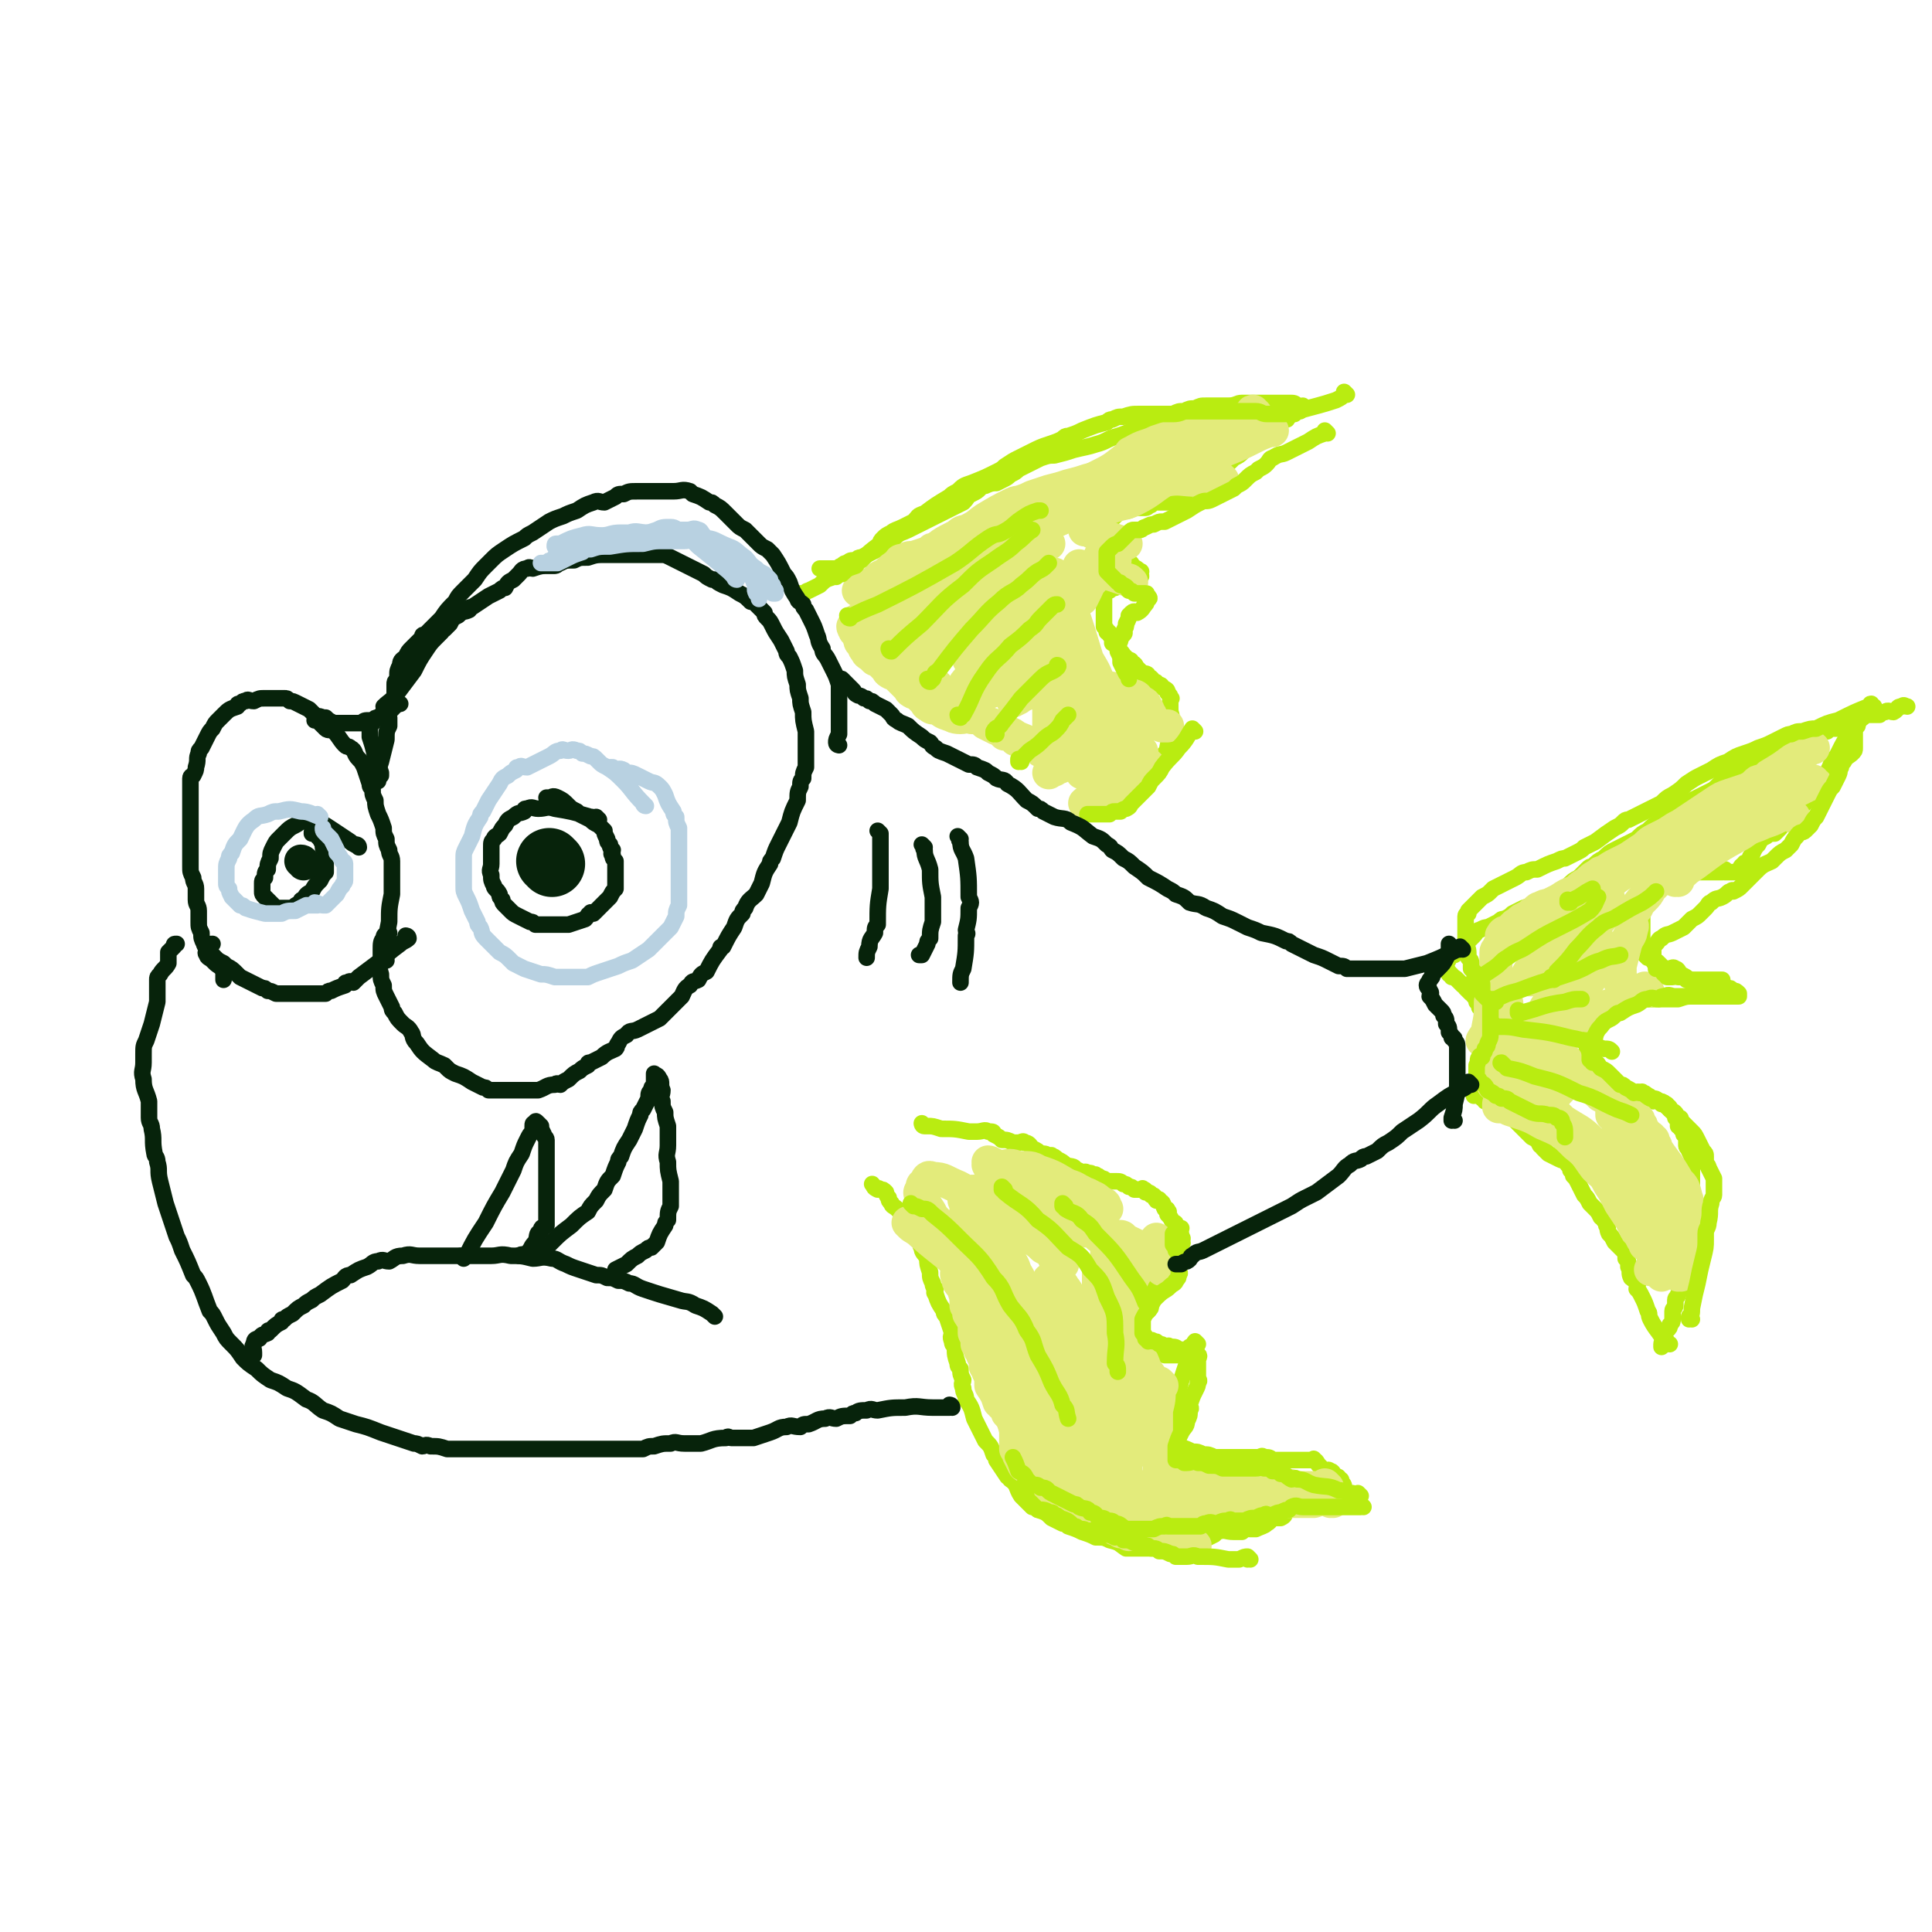 <svg viewBox='0 0 700 700' version='1.1' xmlns='http://www.w3.org/2000/svg' xmlns:xlink='http://www.w3.org/1999/xlink'><g fill='none' stroke='#B9EC11' stroke-width='6' stroke-linecap='round' stroke-linejoin='round'><path d='M673,263c-1,0 -1,-1 -1,-1 -1,0 0,0 0,1 0,0 0,0 0,0 0,0 0,-1 0,-1 -1,0 0,0 0,1 -1,1 -1,1 -2,3 -2,3 -2,3 -4,7 -1,2 -2,2 -3,5 -1,2 -1,2 -2,4 -1,1 -1,1 -2,2 0,0 -1,-1 -1,0 -1,1 -1,1 -2,3 -1,2 -1,2 -2,4 -1,1 -1,1 -2,2 -1,1 -1,1 -2,2 -1,0 -1,0 -2,1 -1,1 -1,1 -2,2 -1,1 0,1 -1,2 0,0 0,0 -1,1 0,0 0,0 -1,1 -1,0 -2,0 -3,1 -2,1 -2,1 -3,3 -1,1 -1,1 -2,3 0,1 -1,1 -1,2 0,0 0,0 0,1 0,0 0,0 -1,1 0,0 -1,-1 -1,0 -2,1 -1,2 -3,3 -1,0 -1,0 -2,0 0,0 0,0 -1,0 0,0 0,0 -1,0 0,0 0,0 0,0 0,0 0,-1 0,-1 -1,0 -1,1 -1,1 -1,0 -1,0 -3,0 0,0 0,0 -1,0 -1,0 -1,0 -2,0 0,0 0,0 -1,0 -1,0 -1,0 -2,0 -1,0 -1,0 -3,0 -1,0 -1,-1 -2,0 -1,0 -1,0 -2,1 -1,0 -1,-1 -2,0 0,0 0,0 -1,1 -1,1 -1,1 -3,2 0,0 0,-1 -1,0 0,0 0,0 -1,1 0,0 0,0 -1,1 0,1 0,1 -1,2 0,0 -1,-1 -1,0 0,0 0,1 0,2 0,0 -1,0 -1,1 -1,2 0,2 -1,4 0,0 0,0 0,1 0,1 0,1 0,3 0,1 0,1 0,2 0,1 0,1 0,2 0,0 0,0 0,1 0,1 0,1 0,3 0,1 0,1 0,2 1,1 1,1 2,2 1,0 1,0 2,1 1,0 1,0 2,1 1,1 1,1 2,2 1,0 1,0 1,0 2,0 2,-1 3,0 1,0 1,1 2,2 2,1 2,1 3,2 1,0 1,0 2,0 1,0 1,0 1,0 1,0 1,0 2,0 1,0 1,0 2,0 1,0 1,0 2,0 1,0 1,0 1,0 1,0 1,0 2,0 '/><path d='M624,359c-1,0 -1,-1 -1,-1 0,0 0,0 0,1 0,0 0,0 0,0 0,0 0,-1 0,-1 0,0 0,0 0,1 0,0 0,0 0,0 0,0 0,-1 0,-1 0,0 0,0 0,1 0,0 0,0 0,0 0,0 0,-1 0,-1 -2,0 -2,0 -3,1 -3,1 -3,1 -7,2 -2,0 -2,0 -5,1 -1,0 -1,0 -2,0 -1,0 -1,0 -3,0 -1,0 -1,0 -2,0 -1,0 -1,0 -2,0 -1,0 -1,0 -2,0 -2,0 -2,0 -4,1 -1,0 -1,-1 -2,0 -1,0 -1,0 -3,1 -1,0 -1,1 -3,2 -1,1 -1,1 -3,2 -1,1 -1,1 -2,2 0,0 0,0 -1,1 -1,1 -2,0 -3,2 -1,0 0,1 -1,2 0,0 0,0 0,1 0,2 0,2 0,5 0,1 0,1 0,2 0,0 0,0 0,1 0,0 0,0 0,1 0,0 0,0 0,1 1,1 1,1 1,2 1,1 1,1 2,2 1,1 1,1 2,2 1,0 1,-1 1,0 1,0 1,0 2,1 1,0 1,0 2,1 2,0 2,0 3,1 1,0 1,0 1,1 2,0 2,0 3,0 1,0 1,0 2,0 1,0 1,-1 1,0 1,0 1,0 2,1 1,0 1,1 2,2 1,0 1,-1 2,0 1,0 1,0 1,1 1,0 1,-1 1,0 1,0 1,0 1,1 1,1 1,1 2,2 1,1 1,1 1,2 1,1 1,1 1,2 0,0 0,0 0,1 0,0 1,0 1,1 1,1 1,1 1,2 1,1 1,1 1,2 0,1 0,1 0,2 0,1 1,1 1,2 1,2 1,2 1,4 0,1 0,1 0,2 0,1 0,1 0,2 0,1 0,1 0,2 0,1 0,1 0,2 0,1 0,1 0,3 0,1 0,1 0,2 0,1 0,1 0,2 0,1 0,1 0,2 0,1 0,1 0,3 0,2 0,2 0,4 0,1 0,1 0,3 0,1 0,1 0,3 0,1 0,1 0,2 0,1 -1,1 -1,2 0,2 0,2 0,4 0,0 0,0 0,1 0,1 0,1 -1,2 -1,1 -1,1 -2,3 -1,1 0,2 -1,4 0,1 -1,1 -1,2 0,1 0,1 0,2 0,1 -1,1 -1,2 0,0 0,0 0,1 0,1 0,1 0,2 0,1 0,1 -1,2 0,1 0,1 -1,2 0,0 -1,0 -1,1 0,0 0,0 0,1 0,1 0,1 0,2 0,1 0,1 -1,2 0,0 0,0 0,0 0,-1 0,-1 0,-1 0,-1 1,-1 1,-2 '/><path d='M605,487c-1,0 -1,-1 -1,-1 0,0 0,0 0,1 0,0 0,0 0,0 0,0 0,-1 0,-1 0,0 0,0 0,1 0,0 0,0 0,0 0,0 0,-1 0,-1 0,0 0,0 0,1 0,0 0,0 0,0 0,0 0,0 0,-1 -1,0 -1,0 -1,0 -2,-4 -3,-4 -5,-8 -1,-2 0,-2 -1,-3 -1,-3 -1,-3 -2,-5 -1,-2 -1,-2 -2,-3 0,-1 1,-2 0,-2 0,-2 -1,-1 -2,-2 -1,-2 0,-2 -1,-4 0,-2 0,-2 -1,-3 0,-1 0,-1 0,-1 0,-1 0,-1 0,-1 -1,-1 -1,-1 -2,-2 -1,-1 -1,-1 -2,-2 -1,-2 -1,-2 -2,-3 -1,-2 0,-2 -1,-3 0,-1 0,-1 -1,-2 0,-1 0,-1 -1,-1 -1,-2 -1,-2 -2,-3 -1,-1 -1,-1 -2,-2 -1,-2 -1,-2 -2,-3 -1,-2 -1,-2 -2,-4 -1,-2 -1,-2 -2,-3 0,-1 0,-1 -1,-2 0,-1 0,-2 -1,-2 -1,-2 -1,-1 -3,-2 -2,-1 -2,-1 -4,-2 -1,-1 -1,-1 -2,-2 0,-1 0,-1 -1,-1 -1,-2 -1,-2 -3,-3 -1,-1 -1,-1 -2,-2 -1,-1 -1,-1 -2,-2 -1,-1 -1,-1 -2,-2 -1,-1 -1,-2 -2,-2 -1,-1 -1,-1 -2,-1 -1,-1 -1,-1 -2,-1 0,-1 0,-1 -1,-1 -1,-1 -1,-2 -2,-2 -1,-1 -1,0 -2,0 0,0 0,0 0,0 1,0 0,0 0,-1 -1,0 0,0 -1,0 -1,-1 -1,-1 -2,-1 0,-1 0,0 -1,0 0,0 0,0 0,0 1,0 0,-1 0,-1 0,0 0,0 0,1 0,0 0,0 0,0 0,-2 0,-2 0,-3 0,-1 0,-1 0,-1 1,-2 2,-1 3,-2 1,-1 0,-1 0,-1 1,-1 1,-1 1,-2 1,-1 1,-1 1,-2 1,-1 1,-1 1,-1 1,-1 0,-1 0,-2 0,-2 0,-2 0,-3 0,-1 0,-1 0,-1 0,-1 0,-1 0,-2 0,-1 0,-1 0,-2 0,-1 0,-1 0,-2 0,-1 1,-1 0,-2 0,-1 0,-1 -1,-1 0,-1 0,-1 -1,-1 0,-1 0,-1 -1,-2 0,-1 0,-1 0,-1 0,-1 0,-1 -1,-1 0,-1 0,-1 -1,-2 0,-1 0,-1 -1,-2 0,-1 0,-1 -1,-1 -1,-1 -1,-1 -2,-2 0,-1 0,-1 -1,-1 -1,-1 -1,-1 -2,-2 -1,-1 -1,-1 -2,-1 0,0 0,0 0,0 0,-1 0,-1 -1,-1 0,-1 0,-1 -1,-2 0,-1 0,-1 0,-2 1,-1 1,-2 1,-2 1,-1 1,-1 2,-1 2,-2 2,-2 3,-3 1,-1 1,-1 2,-2 1,-1 1,-1 2,-2 1,-1 1,-2 2,-2 2,-1 2,-1 3,-1 2,-1 2,-1 4,-2 1,-1 1,-1 2,-1 2,-1 2,-1 3,-2 2,-1 2,-1 4,-2 3,-1 3,-1 5,-2 2,-1 2,-1 3,-1 3,-2 3,-2 6,-3 1,-1 1,-1 2,-2 2,-2 2,-2 4,-3 2,-2 2,-2 3,-3 1,-1 1,-1 2,-1 2,-2 2,-2 4,-3 2,-2 2,-2 4,-3 2,-1 2,-1 4,-2 2,-1 2,-1 4,-2 2,-2 2,-2 4,-3 2,-2 2,-2 4,-3 1,-1 1,-1 2,-1 2,-2 2,-3 4,-4 2,-2 2,-1 4,-2 2,-1 2,-1 4,-2 2,-1 2,-1 4,-2 2,-1 2,-1 3,-2 1,-1 1,-1 2,-2 1,-1 1,-1 2,-2 2,-1 2,-1 3,-2 1,-1 0,-1 1,-1 1,-1 2,-1 3,-1 3,-1 3,-1 5,-2 2,-1 2,-1 4,-2 2,-1 2,-1 4,-1 1,-1 1,-1 1,-1 2,-1 2,-1 3,-2 1,-1 1,-1 2,-1 2,-1 2,-1 4,-1 1,0 1,0 2,0 1,-1 1,-1 2,-1 1,-1 1,-1 2,-1 1,-1 1,-1 2,-1 1,0 1,0 2,0 1,-1 1,-1 2,-1 2,-1 2,-1 4,-2 2,-1 2,-1 3,-1 1,-1 1,-1 2,-1 1,0 1,0 2,0 1,0 1,0 2,0 1,-1 1,-1 2,-1 1,-1 2,0 3,0 2,-1 1,-2 3,-2 1,-1 1,0 2,0 '/><path d='M423,274c0,0 -1,-1 -1,-1 0,0 0,0 0,1 0,0 0,0 0,0 1,0 0,-1 0,-1 0,0 0,0 0,1 0,0 0,0 -1,1 0,1 0,1 -1,2 -2,3 -2,3 -5,6 -1,2 -1,2 -3,4 0,1 0,1 -2,2 0,0 0,0 -1,0 0,0 0,0 -1,0 0,0 0,0 -1,0 0,0 0,0 0,0 1,0 1,0 1,0 '/><path d='M413,282c0,0 -1,-1 -1,-1 0,0 0,0 0,1 0,0 0,0 0,0 1,0 0,-1 0,-1 0,0 0,0 0,1 0,0 0,0 0,0 1,0 0,-1 0,-1 -1,1 -1,2 -3,3 -2,2 -3,1 -6,4 -2,2 -2,2 -5,5 0,0 -1,0 -2,1 0,0 0,0 0,0 '/><path d='M424,274c0,0 -1,-1 -1,-1 0,0 0,0 0,1 0,0 0,0 0,0 1,0 0,-1 0,-1 0,0 0,0 0,1 0,0 0,0 0,0 1,0 0,-1 0,-1 0,0 0,0 0,1 0,0 0,0 0,0 0,-2 0,-2 0,-3 1,-5 1,-5 1,-10 1,-2 0,-2 0,-4 0,-1 0,-1 0,-1 0,-1 0,-1 0,-2 0,-1 1,-1 0,-1 0,-1 0,-1 -1,-2 0,-1 0,-1 -2,-2 0,-1 -1,-1 -2,-1 0,-1 0,-1 -1,-1 -1,-1 0,-1 -2,-2 0,-1 -1,-1 -2,-1 -1,-1 -1,-1 -2,-2 -1,-1 0,-1 -2,-2 0,-1 -1,-1 -2,-1 0,-1 0,-1 -1,-1 0,-1 0,-1 -1,-2 -1,-2 -1,-2 -3,-3 0,-1 0,-1 0,-1 0,-1 1,-1 0,-1 0,-1 0,-1 -1,-1 0,-1 0,-1 -1,-1 0,-1 0,-1 -1,-2 0,-1 0,-1 0,-1 0,-1 0,-1 0,-1 0,-1 0,-1 0,-2 0,-1 0,-1 0,-2 0,-1 0,-1 0,-2 0,-1 0,-1 0,-2 0,-1 0,-1 0,-1 0,-1 0,-1 0,-1 1,-1 1,-1 2,-1 1,-1 2,-1 2,-1 1,-1 1,-1 1,-1 1,0 1,0 1,0 1,0 1,0 1,0 2,-1 1,-1 2,-2 1,-1 1,-1 2,-1 1,0 2,0 2,0 1,0 0,-1 0,-1 0,-1 1,-1 0,-1 -1,-1 -1,-1 -3,-2 0,-1 0,-1 -1,-1 -1,-1 -1,-1 -3,-2 0,-1 0,-1 -1,-1 0,-1 -1,-1 -2,-1 0,-1 0,-1 -1,-1 0,-1 0,-1 -1,-1 0,-2 0,-2 -1,-3 0,-1 0,-1 0,-1 0,-1 0,-1 0,-2 0,-1 0,-1 0,-1 1,-1 1,-1 2,-2 1,-1 1,-1 1,-1 1,-1 1,-1 2,-2 1,-1 1,-1 2,-1 1,0 1,0 2,0 2,-1 2,-1 3,-1 2,0 2,0 3,0 1,0 1,-1 2,-1 1,-1 1,-1 2,-1 1,0 1,0 2,0 1,0 1,0 2,0 1,0 1,0 1,0 1,-1 1,-1 2,-1 1,-1 2,-1 2,-1 2,-1 1,-1 2,-2 1,-1 1,-1 2,-1 2,-1 2,-1 4,-2 2,-1 2,-1 3,-2 1,-1 1,-1 2,-2 1,-1 1,-1 2,-2 2,-1 2,-1 3,-2 1,-1 1,-1 1,-1 2,-1 2,-1 3,-2 1,-1 1,-1 1,-1 1,-1 1,-1 2,-2 2,-1 2,-1 3,-2 1,-1 1,-1 2,-2 1,-1 2,-1 2,-2 1,-1 0,-1 0,-1 1,-1 1,-1 2,-1 1,-1 1,-1 2,-1 1,0 2,0 2,0 1,0 0,-1 0,-1 1,0 1,0 1,0 1,-1 1,-1 2,-1 1,-1 1,-1 2,-1 1,-1 1,-1 1,-1 0,0 0,0 0,0 1,0 0,-1 0,-1 0,0 1,1 0,1 0,0 -1,-1 -2,-1 -1,-1 -1,-1 -3,-1 0,0 0,0 -1,0 -1,0 -1,0 -2,0 -1,0 -1,0 -3,0 -1,0 -1,0 -3,0 -1,0 -1,0 -2,0 -1,0 -1,0 -2,0 -2,0 -2,0 -4,0 -2,0 -2,1 -5,1 -2,0 -2,0 -4,0 -2,0 -2,0 -4,0 -2,0 -2,0 -4,1 -2,0 -2,0 -4,1 -2,0 -2,0 -4,1 -2,0 -2,0 -4,1 -2,1 -2,1 -4,2 -1,1 -1,1 -3,2 -1,1 -2,0 -4,1 -2,1 -2,1 -5,2 -4,1 -4,2 -8,3 -3,1 -4,1 -8,2 -3,1 -3,1 -7,2 -2,0 -2,0 -5,1 -2,1 -2,1 -4,2 -2,1 -2,1 -4,2 -1,1 -1,1 -3,2 -1,1 -1,1 -3,2 0,0 0,0 -2,1 -1,0 -2,0 -4,1 -1,0 -1,0 -2,1 -1,1 -1,1 -3,2 -2,1 -1,1 -3,3 -2,1 -2,1 -4,2 -2,1 -2,1 -4,2 -2,1 -2,1 -4,2 -2,1 -2,1 -4,2 -2,1 -2,1 -4,2 -2,1 -3,1 -4,2 -1,0 -1,0 -1,1 -2,1 -2,1 -4,3 -2,1 -2,1 -4,2 -2,1 -2,1 -4,2 -1,0 -1,0 -2,1 -2,0 -2,0 -3,1 -1,0 -1,0 -2,1 -1,0 -1,1 -2,1 -2,0 -2,0 -3,0 -1,0 -1,0 -2,0 0,0 0,0 0,0 -1,0 -1,0 -1,0 '/><path d='M335,408c0,0 -1,-1 -1,-1 0,0 0,0 1,1 0,0 0,0 0,0 0,0 -1,-1 -1,-1 0,0 0,1 1,1 0,0 0,0 1,0 2,0 2,0 5,1 5,0 5,0 10,1 2,0 2,0 3,0 2,0 3,-1 4,0 2,0 2,0 2,1 2,1 2,1 3,2 2,0 2,0 4,1 1,0 1,0 2,0 1,0 2,-1 2,0 2,0 2,1 3,2 2,1 2,1 3,2 2,0 2,0 3,1 1,0 1,-1 1,0 1,0 1,0 2,1 2,1 2,1 3,2 2,1 3,0 4,2 1,0 1,0 1,1 2,0 2,-1 3,0 2,0 1,0 2,1 1,0 1,-1 1,0 1,0 1,0 2,1 1,0 1,0 2,1 1,0 1,0 2,0 1,0 1,0 1,0 2,0 2,0 3,1 1,0 1,0 2,1 1,0 1,0 2,1 1,0 1,0 2,0 1,0 1,-1 1,0 1,0 1,0 1,1 1,0 2,0 2,1 2,0 1,1 2,2 1,0 1,-1 1,0 2,1 1,1 2,3 1,0 1,0 1,1 1,0 0,0 0,1 1,1 1,1 2,3 1,0 1,0 1,1 1,0 0,0 0,1 1,1 2,1 2,3 1,1 0,1 0,2 0,0 1,0 0,1 0,1 0,1 -1,2 0,1 -1,0 -2,2 0,0 0,1 -1,2 0,0 0,0 -1,1 -1,1 -1,0 -2,2 -1,1 0,2 -2,4 0,0 0,0 -1,1 -1,1 0,2 -2,4 0,0 0,0 -1,1 -1,1 -1,1 -2,3 0,0 1,1 0,2 0,1 0,1 -1,2 0,0 0,0 0,1 0,0 0,0 0,1 0,0 0,0 0,1 0,1 0,1 0,2 0,1 0,1 0,2 0,0 0,0 0,1 1,0 1,-1 1,0 1,0 0,0 0,1 2,1 2,1 3,2 1,0 1,0 1,1 0,0 0,0 0,0 1,0 1,-1 1,0 1,0 1,0 1,1 2,0 2,0 3,1 2,0 2,0 3,0 1,0 1,0 2,0 1,0 1,0 2,0 1,0 1,0 1,0 1,-1 1,-1 1,-2 1,-1 0,-1 0,-1 '/><path d='M434,487c0,0 -1,-1 -1,-1 0,0 0,0 0,1 0,0 0,0 0,0 1,0 0,-1 0,-1 0,0 0,0 0,1 0,0 0,0 0,0 1,0 0,-1 0,-1 -1,1 0,2 -1,4 0,2 -1,1 -2,4 -2,6 -2,6 -4,13 0,1 1,1 0,2 0,2 0,2 -1,5 0,0 0,0 0,1 0,1 0,1 0,2 0,1 0,1 0,2 0,1 0,1 0,2 0,0 0,0 0,1 1,1 1,1 2,2 3,1 3,1 5,2 2,0 2,0 4,1 2,0 2,0 4,1 1,0 1,0 2,0 1,0 1,0 2,0 2,0 2,0 4,0 2,0 2,0 4,0 2,0 2,0 4,0 1,0 1,-1 2,0 2,0 2,0 3,1 3,0 3,0 5,0 2,0 2,0 3,0 2,0 2,0 4,0 1,0 1,0 2,0 1,0 1,-1 1,0 1,0 1,1 2,2 1,1 1,1 2,2 1,0 1,-1 2,0 1,0 1,1 2,2 1,0 1,0 1,1 1,0 1,0 1,1 1,1 1,1 1,3 1,1 1,1 2,2 '/><path d='M491,542c0,0 -1,-1 -1,-1 0,0 0,0 0,1 0,0 0,0 0,0 0,0 0,-1 -1,0 -2,0 -2,0 -5,1 -3,0 -3,1 -7,2 -2,0 -2,0 -4,0 -1,0 -1,-1 -3,0 -1,0 -1,0 -2,1 -1,0 -1,1 -2,2 -1,1 0,1 -2,2 0,0 -1,0 -2,0 0,0 0,-1 -1,0 -1,0 0,1 -2,2 -1,1 -2,1 -4,2 -1,0 -1,0 -2,0 0,0 0,-1 -1,0 -1,0 -1,0 -2,1 -1,0 -1,0 -3,0 -3,0 -3,-1 -6,0 0,0 0,0 -1,1 -2,1 -2,1 -4,2 -2,0 -3,0 -6,1 -2,0 -2,0 -4,1 -1,0 -1,-1 -3,0 0,0 0,0 -1,1 -2,0 -2,0 -5,0 -2,0 -2,0 -4,0 -1,0 -1,0 -3,0 -1,0 -1,0 -2,0 -3,-2 -2,-2 -6,-3 -2,-1 -2,-1 -5,-1 -2,-1 -2,-1 -5,-2 -2,-1 -2,-1 -5,-2 -1,-1 -1,-1 -2,-1 -2,-1 -2,-1 -4,-2 -2,-2 -2,-2 -5,-3 -1,-1 -1,-1 -2,-1 -2,-2 -2,-2 -4,-4 -2,-3 -1,-4 -4,-6 0,-1 0,-1 -1,-1 -2,-3 -2,-3 -4,-6 0,-1 0,-1 -1,-2 -1,-3 -1,-3 -3,-5 -1,-2 -1,-2 -2,-4 -1,-2 -1,-2 -2,-4 -1,-4 -1,-4 -3,-7 0,-2 -1,-2 -1,-4 -1,-2 0,-2 0,-3 -1,-2 -1,-2 -1,-4 -1,-1 -1,-1 -1,-2 -1,-3 -1,-3 -1,-6 -1,-1 -1,-1 -1,-2 -1,-2 0,-2 0,-3 -1,-3 -1,-3 -2,-6 -1,-1 -1,-1 -1,-2 -2,-3 -2,-3 -3,-6 -1,-1 0,-1 0,-2 -1,-1 -1,-1 -1,-2 -1,-2 -1,-2 -1,-4 -1,-3 -1,-3 -1,-5 -1,-2 -2,-2 -2,-4 -1,-1 0,-1 0,-2 -1,-2 -2,-2 -2,-3 -2,-2 -1,-3 -2,-4 -1,-2 -1,-1 -2,-2 -1,-1 -1,-1 -2,-2 -1,-1 -1,-1 -1,-1 -1,-1 -2,-1 -2,-2 -1,-1 -1,-1 -1,-2 -1,-1 -1,-2 -1,-2 -1,-1 -1,-1 -2,-1 -1,-1 -1,0 -1,0 -2,-1 -1,-1 -2,-2 '/></g>
<g fill='none' stroke='#E3EB7B' stroke-width='12' stroke-linecap='round' stroke-linejoin='round'><path d='M443,174c0,0 -1,-1 -1,-1 0,0 0,1 0,1 0,0 0,0 0,0 0,0 0,0 -1,0 -3,0 -3,0 -7,0 -6,0 -6,-1 -12,0 -6,0 -6,0 -12,2 -5,1 -5,1 -10,3 -2,1 -2,1 -4,2 -7,3 -7,3 -14,7 -5,2 -5,2 -11,5 -4,2 -5,2 -10,4 -3,1 -4,1 -8,3 -5,2 -5,1 -9,4 -5,2 -5,2 -9,5 -4,2 -4,2 -7,5 -2,1 -2,1 -4,2 -2,1 -2,1 -4,2 -2,0 -2,0 -3,1 -1,0 -1,0 -2,0 0,0 0,0 0,0 0,0 0,0 1,0 2,-1 1,-2 4,-3 3,-3 3,-3 8,-5 7,-4 7,-4 15,-8 4,-3 3,-3 7,-5 3,-2 3,-1 5,-3 6,-4 5,-5 10,-8 6,-4 6,-3 12,-6 5,-2 5,-2 10,-4 5,-2 6,-2 10,-4 6,-3 6,-3 11,-7 2,-1 1,-2 2,-2 5,-3 5,-2 9,-4 3,-1 3,-1 6,-2 2,-1 2,-1 4,-2 1,0 1,0 2,0 2,0 2,0 3,0 1,0 3,-1 2,0 0,0 -1,1 -3,2 -5,3 -5,3 -11,6 -4,2 -4,3 -9,5 -4,2 -5,2 -10,4 -5,2 -5,2 -10,4 -3,1 -2,1 -6,3 -9,4 -9,4 -20,8 -5,2 -6,2 -12,4 -5,2 -5,2 -9,4 -4,1 -4,1 -7,3 -2,0 -1,0 -2,1 -3,1 -3,1 -6,2 -2,0 -2,0 -3,1 -2,0 -2,0 -2,1 -3,2 -3,2 -5,4 -2,1 -3,1 -4,3 -1,0 -1,0 -1,1 -1,0 -1,0 -2,1 -1,0 -1,0 -2,1 -1,0 -1,0 -1,0 0,0 0,0 0,0 0,0 0,0 1,0 3,-1 3,-1 6,-2 4,-2 4,-2 8,-4 4,-2 4,-2 8,-4 2,-2 2,-2 5,-3 5,-3 6,-2 11,-4 6,-2 6,-3 11,-5 8,-4 7,-4 14,-7 5,-2 5,-2 9,-4 6,-2 6,-2 11,-4 5,-2 5,-2 9,-4 3,-2 3,-2 6,-3 3,-1 3,-1 5,-2 3,-1 2,-2 4,-3 1,-1 1,-1 2,-1 2,-1 2,-2 3,-2 2,-1 2,0 3,0 1,0 1,0 2,0 1,0 1,-1 2,-1 1,0 1,0 2,0 1,0 1,0 2,0 1,0 2,0 2,0 1,0 1,0 1,1 '/><path d='M360,206c0,0 -1,-1 -1,-1 0,0 1,1 0,1 -5,2 -6,2 -12,5 -5,2 -4,2 -8,4 -6,3 -7,3 -12,6 -2,1 -2,1 -3,2 -3,1 -4,1 -6,3 -2,1 -2,1 -2,3 -1,1 -1,1 -1,2 -1,0 -1,1 0,1 1,-1 1,-1 3,-2 4,-3 4,-3 9,-5 6,-4 6,-4 13,-7 6,-4 6,-4 12,-7 5,-3 5,-3 10,-5 2,-1 2,-1 4,-2 5,-3 6,-3 10,-5 2,-1 2,-1 3,-2 1,0 1,0 1,0 0,0 0,0 0,0 -2,0 -2,0 -4,1 -5,2 -5,3 -10,6 -5,4 -5,4 -11,8 -4,3 -4,3 -8,6 -4,2 -4,2 -7,5 -3,2 -3,2 -5,4 -2,1 -2,1 -3,2 -1,0 -1,0 -2,1 0,0 0,0 0,0 2,-1 2,-1 4,-2 6,-3 6,-3 13,-6 6,-4 6,-4 12,-7 5,-3 6,-3 10,-5 3,-2 3,-2 5,-3 2,-1 1,-1 2,-2 0,0 0,0 0,0 -2,1 -2,1 -4,3 -5,4 -5,4 -11,8 -5,4 -5,5 -11,9 -4,3 -4,3 -8,6 -3,1 -3,1 -5,3 -1,0 -3,1 -2,1 0,0 1,0 3,0 4,-2 4,-2 8,-4 5,-3 5,-3 10,-6 5,-3 5,-3 9,-6 3,-2 4,-2 6,-4 2,-2 2,-2 3,-4 1,-1 1,-1 2,-2 1,0 1,0 1,0 0,0 0,0 -1,1 -3,3 -3,4 -7,7 -4,4 -4,4 -10,8 -3,2 -3,2 -7,5 -1,1 -1,1 -2,3 -1,0 -2,1 -1,1 0,0 1,0 2,-1 6,-3 6,-3 10,-6 6,-4 6,-4 11,-8 4,-3 4,-3 8,-6 2,-1 3,-1 4,-2 2,-1 2,-1 2,-2 1,0 0,0 -1,0 -2,1 -2,1 -4,3 -4,3 -4,3 -8,7 -4,3 -4,3 -8,7 -3,3 -3,3 -7,6 -2,2 -2,2 -5,5 -1,1 -2,2 -2,2 1,0 2,-1 3,-2 5,-3 5,-3 9,-6 3,-2 4,-2 6,-4 7,-5 7,-4 13,-9 3,-2 2,-2 4,-4 1,-1 1,-1 1,-1 1,0 1,0 1,0 0,0 0,0 -1,0 -1,1 -1,1 -2,2 -1,1 -1,1 -3,3 -2,2 -2,2 -4,4 -3,3 -2,3 -6,6 -2,2 -3,2 -6,5 -3,2 -3,2 -6,5 -2,2 -2,2 -5,5 -1,1 -2,1 -4,3 -1,1 -2,2 -1,2 0,0 1,-1 2,-2 4,-2 4,-2 8,-4 3,-1 4,-1 6,-2 3,-1 2,-1 4,-2 1,-1 1,-1 2,-1 0,0 0,0 0,0 0,0 0,0 -1,1 -2,1 -3,1 -6,3 -3,2 -2,3 -6,6 -2,2 -2,1 -5,3 -1,1 -1,1 -2,2 0,0 -1,1 -1,1 3,-1 4,-1 7,-2 5,-2 5,-2 8,-3 4,-2 3,-2 6,-3 2,-1 3,-1 4,-2 1,-1 1,-1 1,-1 1,-1 2,-2 1,-1 0,1 0,2 -2,4 -1,2 -1,2 -4,5 -1,1 -1,1 -3,3 0,0 -2,1 -2,1 2,-1 3,-2 6,-3 4,-2 4,-2 7,-3 2,-1 2,-1 4,-1 1,0 1,0 1,0 1,-1 1,-1 1,-1 1,0 1,0 1,0 0,0 0,0 -1,1 -1,1 -1,1 -2,3 -1,2 0,2 -2,4 0,1 -1,1 -2,2 0,0 0,0 0,1 0,1 0,1 0,3 0,1 0,1 0,2 0,0 0,1 0,1 2,0 2,0 3,0 1,0 2,0 2,0 2,-1 1,-1 2,-2 1,-1 1,-1 1,-1 1,0 1,-1 1,0 1,0 1,0 0,1 0,1 0,1 -1,2 0,0 0,0 -1,1 -1,1 -2,1 -4,3 -1,1 -1,1 -2,2 '/><path d='M417,278c0,0 -1,-1 -1,-1 0,0 0,0 0,1 0,0 0,0 0,0 1,0 0,-1 0,-1 -1,1 -1,2 -3,3 -3,2 -4,1 -8,4 -2,1 -1,1 -4,3 -2,1 -2,1 -5,3 -1,0 -1,0 -2,1 0,0 -1,0 -1,0 1,-1 2,-1 3,-1 4,-2 4,-2 6,-4 2,-2 2,-2 3,-3 3,-3 4,-3 6,-6 2,-2 2,-2 2,-3 1,-1 1,-2 0,-2 0,-1 0,0 -1,0 -2,0 -2,0 -5,1 -3,1 -3,1 -6,3 -2,1 -2,1 -5,2 -1,0 -1,0 -2,1 -1,0 -1,0 -2,1 0,0 0,0 0,0 1,-1 2,-1 2,-1 5,-4 5,-4 9,-7 2,-1 2,-1 2,-2 2,-2 1,-2 2,-3 0,0 0,0 0,0 0,0 0,0 -1,0 -5,2 -5,1 -10,4 -4,2 -3,2 -8,5 -1,1 -2,1 -4,2 -1,0 -1,0 -2,1 -1,0 -1,0 -2,1 0,0 0,0 0,0 3,-2 3,-2 6,-4 3,-2 3,-2 5,-3 1,-1 1,-1 1,-1 1,-1 2,-1 2,-2 1,-1 1,-1 0,-1 -1,-1 -1,-1 -3,0 -2,0 -2,1 -4,2 -1,1 -1,1 -3,2 -1,0 -1,0 -2,1 0,0 0,0 0,0 1,0 0,-1 0,-1 0,0 0,1 -1,1 0,0 0,0 -1,0 -1,-1 -1,-1 -3,-2 -1,-1 -1,-1 -4,-2 -2,-1 -2,-1 -5,-2 -1,-1 0,-2 -2,-2 0,-1 -1,0 -2,0 -1,-1 0,-1 -2,-2 -1,-1 -1,-1 -4,-2 -2,-1 -2,-2 -6,-2 -2,-1 -2,0 -4,0 -3,0 -3,-1 -4,-1 -3,-1 -2,-1 -4,-2 -2,-1 -2,0 -3,-1 -2,-1 -1,-1 -2,-2 -1,-1 -1,-1 -2,-2 -1,-1 -2,-1 -2,-1 -2,-1 -1,-1 -2,-2 -1,-1 -1,-1 -2,-2 -1,-1 -1,-1 -2,-2 -1,-1 -2,-1 -2,-1 -2,-1 -1,-1 -2,-2 -1,-1 -1,-1 -2,-2 -1,-1 -1,-1 -1,-1 -1,0 -1,0 -1,0 -1,-1 -1,-1 -1,-1 -1,-1 -2,-1 -2,-2 -1,-1 -1,-1 -1,-2 0,0 0,0 0,0 -1,-1 -1,-1 -1,-1 -1,-1 0,-1 0,-2 0,-1 0,-1 0,-2 0,-1 -1,-1 0,-2 0,-1 0,-1 2,-2 1,-1 2,-1 4,-2 2,-2 2,-2 5,-3 1,-1 1,-1 3,-2 3,-2 2,-2 6,-4 3,-2 3,-2 8,-4 7,-3 7,-3 14,-6 3,-1 2,-1 4,-2 5,-2 5,-2 9,-4 5,-2 5,-2 8,-4 5,-3 5,-4 9,-6 5,-3 5,-2 9,-4 5,-2 5,-2 9,-4 4,-2 3,-2 6,-4 5,-3 5,-3 9,-5 1,-1 1,-1 2,-1 2,-1 2,-1 4,-2 3,-1 3,-1 5,-2 3,-1 3,-1 6,-2 1,0 1,0 1,0 2,-1 2,-1 3,-1 2,0 2,0 3,0 0,0 0,0 0,0 '/><path d='M461,156c0,0 -1,-1 -1,-1 0,0 0,1 0,1 0,0 0,0 0,0 -3,1 -3,1 -7,3 -4,2 -4,2 -9,4 -3,1 -3,1 -7,3 -3,1 -3,1 -6,3 -4,2 -4,2 -9,5 -5,3 -5,4 -11,7 -4,2 -4,1 -9,3 '/><path d='M455,150c0,0 -1,-1 -1,-1 0,0 0,1 0,1 0,0 0,0 0,0 1,0 0,-1 0,-1 -1,0 0,1 -1,2 -6,3 -7,2 -14,6 -7,4 -7,4 -15,9 -7,4 -7,4 -15,9 -7,4 -6,4 -14,8 -6,3 -6,3 -13,6 -2,1 -2,1 -5,2 -3,1 -3,1 -6,3 '/><path d='M444,158c0,0 -1,-1 -1,-1 -1,0 -1,1 -3,2 -4,2 -4,2 -9,4 -4,2 -5,1 -10,3 -3,1 -3,1 -7,2 -3,1 -3,1 -6,2 -3,1 -3,1 -7,2 -3,1 -3,1 -7,2 -3,1 -3,1 -7,2 -3,1 -3,1 -7,2 -3,1 -3,1 -6,2 -2,1 -2,1 -5,2 -1,0 -1,0 -3,1 -4,2 -4,2 -9,5 -3,2 -2,2 -6,4 -2,1 -2,0 -4,2 -6,3 -6,3 -10,7 -8,6 -8,6 -14,13 -3,3 -3,3 -5,7 -1,1 -1,1 -1,3 '/><path d='M383,209c0,0 -1,-1 -1,-1 0,0 1,1 1,1 3,0 3,0 5,0 4,0 4,0 8,1 '/><path d='M392,206c0,0 -1,-1 -1,-1 0,0 0,1 0,1 0,0 0,0 0,0 2,0 2,0 3,0 4,1 4,1 8,2 3,1 3,1 6,2 1,0 1,0 2,1 '/><path d='M394,192c0,0 -1,-1 -1,-1 0,0 0,1 0,1 2,0 2,0 3,1 3,1 3,1 6,2 3,1 3,1 6,2 '/><path d='M402,197c0,0 -1,-1 -1,-1 0,0 0,0 0,1 2,3 2,3 3,6 '/><path d='M400,202c0,0 -1,-1 -1,-1 -1,1 -1,2 -2,4 -2,6 -2,6 -5,12 '/><path d='M388,216c0,0 -1,-1 -1,-1 0,0 0,1 0,1 0,0 0,0 0,0 1,0 0,-1 0,-1 0,0 0,0 0,1 1,0 0,0 0,1 1,1 1,1 1,3 3,9 3,9 6,19 3,5 3,5 5,11 2,3 3,3 4,6 2,2 1,2 2,5 '/><path d='M388,242c0,0 -1,-1 -1,-1 1,1 2,2 3,4 2,1 3,1 4,3 8,6 7,6 14,12 1,1 1,1 2,2 '/><path d='M383,226c0,0 -1,-1 -1,-1 0,0 0,1 0,1 0,0 0,0 0,0 1,0 0,-1 0,-1 0,0 0,0 0,1 2,2 2,2 2,4 4,9 4,9 7,18 2,4 2,4 3,9 1,2 1,2 2,4 '/><path d='M376,235c0,0 -1,-1 -1,-1 0,0 0,1 0,1 0,0 0,0 0,0 1,0 0,-1 0,-1 0,0 0,1 0,1 2,2 2,2 4,4 6,6 6,6 12,12 6,5 6,6 12,11 4,3 4,2 8,5 '/><path d='M392,247c0,0 -1,-1 -1,-1 0,0 0,1 0,1 2,0 2,-1 3,0 4,0 4,1 7,2 5,1 5,1 9,3 2,0 2,1 3,2 2,1 2,1 2,2 1,1 1,1 1,2 1,1 1,1 1,2 1,1 1,1 1,2 2,1 2,0 3,1 1,0 1,0 2,0 '/><path d='M380,273c0,0 -1,-1 -1,-1 0,0 0,0 0,1 0,0 0,0 0,0 1,0 1,0 0,-1 -1,-1 -1,-1 -3,-1 -3,-2 -3,-2 -8,-4 -3,-2 -3,-2 -7,-3 -2,-1 -2,-1 -4,-2 -1,-1 -1,-1 -3,-2 0,-1 0,-1 -1,-1 -1,-1 -2,-1 -3,-2 -3,-2 -2,-2 -4,-3 -2,-1 -2,-1 -3,-2 -2,-1 -1,-1 -2,-2 -1,-1 -1,-1 -2,-2 -1,-1 -1,-1 -2,-1 -1,0 -1,0 -1,0 -2,-1 -2,-1 -3,-2 -2,-1 -1,-1 -2,-2 -1,-1 -1,-1 -1,-1 -1,-1 -2,0 -2,0 -1,0 -1,-1 -1,-1 -1,-1 -2,-1 -2,-2 -1,-1 -1,-1 -1,-2 -1,-1 -1,-1 -2,-2 -1,-1 -1,-1 -2,-2 -1,-1 -1,-1 -2,-1 -1,0 -2,0 -2,0 -1,0 -1,-1 -1,-1 -2,-1 -2,-1 -3,-1 -1,-1 -2,-1 -2,-1 -1,-1 0,-1 0,-1 0,0 0,0 0,0 0,0 -1,-1 -1,-1 0,0 0,1 1,1 0,0 0,0 0,0 0,-1 -1,-1 0,-2 0,-1 0,-1 2,-2 2,-2 2,-2 6,-4 1,-1 2,-1 4,-2 2,-2 2,-2 4,-3 0,-1 0,-1 1,-1 1,-2 2,-2 4,-3 0,-1 0,-1 1,-1 1,-1 1,-1 2,-2 '/><path d='M658,284c-1,0 -1,-1 -1,-1 -1,0 0,0 0,1 0,0 0,0 0,0 -1,0 -1,0 -3,1 -2,1 -2,1 -4,2 -5,2 -5,2 -11,4 -1,0 -1,0 -3,1 -5,2 -5,1 -10,4 -4,2 -4,2 -8,5 -4,2 -4,2 -8,4 -5,2 -5,2 -10,5 -5,3 -5,2 -11,6 -4,2 -4,3 -9,6 -1,1 -1,1 -3,2 -4,3 -4,3 -9,6 -1,1 -1,1 -3,2 -2,2 -2,2 -5,4 0,0 0,0 -1,0 '/><path d='M657,271c-1,0 -1,-1 -1,-1 -1,0 0,0 0,1 0,0 0,0 0,0 -1,1 -1,1 -3,2 -1,1 -1,1 -3,2 -4,3 -4,3 -9,6 -1,1 -1,1 -3,2 -1,0 -1,0 -2,1 -1,1 -1,1 -3,2 -3,1 -3,1 -6,2 -3,1 -3,1 -6,3 -3,2 -3,2 -6,4 -3,2 -3,2 -6,4 -2,1 -2,1 -5,3 -2,1 -2,1 -4,2 -2,1 -2,1 -4,3 -3,2 -3,2 -6,4 -2,1 -2,1 -4,2 -2,1 -2,1 -5,3 -1,0 -1,0 -2,1 -2,1 -2,1 -4,3 -2,1 -2,1 -4,3 -3,1 -3,1 -6,3 -2,1 -2,1 -4,2 -1,0 -1,0 -3,1 -1,0 -1,1 -3,2 -1,1 -1,1 -2,2 0,0 0,-1 -1,0 -1,0 -1,1 -3,2 -1,1 -1,1 -2,2 -1,1 -2,0 -3,2 0,0 0,1 0,2 0,1 0,1 -1,2 0,1 -1,1 -1,2 0,1 0,1 0,2 0,0 0,0 0,1 0,0 0,0 0,1 0,1 0,1 0,2 0,1 0,1 0,2 0,1 1,1 1,2 0,1 0,1 0,2 0,1 1,1 1,2 1,1 1,1 1,3 1,1 1,1 1,3 0,1 0,1 0,3 0,1 1,1 1,3 0,1 0,1 0,3 0,1 0,1 0,3 0,1 0,1 0,2 0,1 0,1 -1,2 -1,2 -1,2 -2,4 0,0 0,0 -1,1 0,1 0,1 -1,2 0,1 0,1 -1,3 0,1 0,1 0,2 '/><path d='M542,354c0,0 -1,-1 -1,-1 0,0 0,0 0,1 0,0 0,0 0,0 1,0 0,-1 0,-1 0,0 0,0 0,1 0,0 0,0 0,0 1,0 0,-1 0,-1 0,0 0,1 0,2 0,4 0,4 -1,8 0,5 0,5 -1,10 0,2 -1,2 -2,4 '/><path d='M544,401c0,0 -1,-1 -1,-1 0,0 0,0 0,1 0,0 0,0 0,0 2,0 2,0 4,1 6,2 7,2 12,5 7,3 7,3 12,8 4,3 4,4 7,8 3,3 3,2 5,6 2,3 2,3 4,7 2,3 2,3 4,6 1,2 1,2 2,4 1,1 1,1 2,3 1,0 1,0 1,1 0,0 0,0 0,1 '/><path d='M549,395c0,0 -1,-1 -1,-1 0,0 0,0 0,1 1,0 1,0 1,1 4,3 4,3 8,6 7,5 7,5 14,11 6,4 6,4 11,10 4,4 4,4 7,10 3,4 3,4 5,9 2,3 2,3 3,7 1,3 1,3 2,6 1,2 1,2 2,5 1,1 1,1 1,2 '/><path d='M563,403c0,0 -1,-1 -1,-1 0,0 0,0 0,1 0,0 0,0 0,0 2,1 2,1 4,3 6,4 6,3 11,8 8,5 8,5 15,12 3,3 3,3 5,7 2,2 2,2 3,6 1,2 1,3 1,6 0,3 0,3 -1,7 0,2 0,2 -1,5 0,1 0,1 -1,3 '/><path d='M585,404c0,0 -1,-1 -1,-1 0,0 0,0 0,1 0,0 0,0 0,0 1,0 1,0 1,1 1,1 1,1 1,2 5,7 5,7 10,14 3,3 3,3 5,7 1,1 1,1 1,3 1,4 1,4 2,8 0,1 0,1 0,3 0,5 0,5 0,10 0,2 0,2 0,4 0,0 0,0 0,1 '/><path d='M599,413c-1,0 -1,-1 -1,-1 0,0 0,0 0,1 0,0 0,0 0,0 0,0 0,-1 0,-1 0,0 0,0 0,1 1,0 1,0 1,1 1,1 1,1 1,2 4,6 4,5 8,12 2,2 2,2 3,6 1,2 0,3 0,6 0,3 0,3 0,7 0,3 -1,3 -1,6 0,2 0,2 0,5 '/><path d='M609,462c-1,0 -1,-1 -1,-1 0,0 0,0 0,1 0,0 0,0 0,0 0,-2 0,-2 0,-4 0,-5 1,-5 1,-9 0,-5 1,-5 0,-9 0,-3 -1,-3 -2,-6 0,-2 0,-2 -1,-4 0,-1 0,-1 -1,-2 -1,-2 -1,-2 -2,-3 -1,-2 -1,-2 -2,-4 0,-1 0,-1 -1,-2 0,-2 0,-2 -1,-3 -1,-2 -1,-2 -2,-4 -1,-2 -1,-2 -2,-3 0,-1 0,-1 -1,-2 0,-1 0,-1 -1,-2 -1,-1 -1,-1 -2,-2 -1,-1 -1,-1 -3,-2 -2,-1 -2,-1 -4,-2 -2,-1 -2,-1 -4,-2 -2,-2 -2,-2 -5,-4 -2,-2 -2,-2 -4,-4 -1,-1 -1,-1 -2,-2 -1,-1 -1,-1 -2,-2 0,-1 1,-1 0,-1 0,-1 -1,-1 -2,-1 -1,-1 -1,-1 -2,-2 -1,-2 -1,-2 -2,-3 0,-1 0,-1 0,-1 1,-3 2,-3 3,-5 2,-3 2,-3 4,-6 3,-4 3,-4 6,-8 2,-3 2,-3 4,-6 1,-1 1,-1 1,-2 1,-2 1,-2 2,-4 0,-1 0,-1 0,-2 0,0 0,0 0,0 0,-1 0,-1 0,-1 0,-1 0,0 -1,0 -3,0 -3,0 -6,1 -2,0 -2,1 -4,2 -1,0 -1,0 -2,0 0,0 0,0 -1,0 0,0 0,0 0,0 2,-2 2,-2 3,-3 3,-3 3,-3 6,-5 2,-3 2,-3 4,-5 1,-2 1,-2 2,-4 1,-1 1,-1 1,-1 0,-1 0,-2 0,-2 0,-1 0,0 -1,1 -2,2 -2,2 -4,5 -2,2 -2,2 -4,4 -7,5 -7,5 -14,11 -2,2 -3,1 -5,4 -1,1 -1,1 -2,3 0,0 1,1 1,1 3,0 3,0 6,-1 5,-2 5,-2 10,-4 3,-1 3,-1 5,-2 2,-1 2,-1 3,-2 1,-1 1,-1 1,-1 -1,0 -1,0 -3,2 -4,3 -4,3 -8,8 -4,4 -4,5 -8,10 -1,2 -1,2 -3,4 -2,3 -2,3 -4,7 0,0 -1,0 -1,1 0,1 0,1 0,2 0,0 1,0 1,0 6,-3 6,-2 11,-5 3,-2 3,-2 5,-4 1,-1 1,-1 2,-2 0,-1 1,-1 0,-1 0,0 -1,0 -2,1 -3,3 -3,3 -6,7 -3,3 -3,4 -5,8 -1,2 -1,2 -2,5 0,1 -1,1 -1,3 0,1 0,1 1,2 1,1 2,0 3,1 2,0 2,0 4,0 2,-1 2,-1 3,-1 1,0 1,-1 1,0 0,0 0,0 -1,1 -2,2 -2,2 -4,5 0,1 -1,1 -1,2 0,1 1,1 1,3 '/><path d='M597,359c-1,0 -1,-1 -1,-1 0,0 0,0 0,1 0,0 0,0 0,0 0,0 0,-1 0,-1 0,0 0,0 0,1 0,0 0,0 0,0 0,0 0,-1 -1,0 -5,2 -5,2 -11,5 -3,1 -3,1 -6,3 -1,0 -1,0 -3,1 '/><path d='M588,356c0,0 -1,-1 -1,-1 0,0 0,0 0,1 0,0 0,0 0,0 1,0 0,-1 0,-1 0,0 0,1 0,1 0,-3 0,-3 0,-6 1,-4 1,-4 2,-8 1,-3 2,-3 2,-5 1,-2 0,-2 0,-3 0,-1 0,-1 0,-2 0,-1 0,-1 0,-1 1,-1 1,-1 2,-2 1,-2 1,-2 2,-3 2,-2 2,-2 3,-4 2,-2 2,-2 4,-4 3,-2 3,-2 5,-4 3,-2 3,-2 5,-3 2,-1 2,-1 3,-2 2,-2 2,-2 4,-3 2,-1 2,-1 4,-2 1,0 1,0 1,0 '/><path d='M608,319c-1,0 -1,-1 -1,-1 0,0 0,1 0,1 1,0 1,-1 1,-1 3,-3 3,-3 6,-5 8,-6 8,-6 17,-11 4,-3 4,-2 8,-4 3,-1 3,-1 5,-2 2,-1 2,-1 4,-1 1,0 1,0 2,1 '/><path d='M330,444c0,0 -1,-1 -1,-1 0,0 0,0 1,1 1,1 2,1 4,3 9,8 10,7 18,17 6,5 6,5 9,12 3,3 2,3 3,7 2,2 2,2 2,5 1,1 0,1 0,2 0,2 0,2 0,4 0,0 1,-1 0,-1 0,-5 0,-5 -1,-9 0,-4 0,-4 -2,-8 0,-3 0,-3 -2,-6 0,-2 0,-3 -2,-4 -2,-4 -3,-4 -6,-7 -2,-3 -2,-3 -4,-6 -2,-2 -2,-2 -4,-4 -2,-2 -3,-2 -4,-4 -1,-1 -1,-1 -1,-2 -2,-2 -2,-2 -3,-4 -2,-3 -2,-3 -3,-5 -1,-2 -1,-2 0,-3 0,-1 0,-2 1,-2 1,-2 1,-3 3,-2 4,0 4,1 9,3 2,1 2,1 4,4 6,5 6,5 10,12 3,4 2,5 4,10 2,2 2,2 3,5 2,3 2,4 3,8 2,3 2,3 2,7 1,2 0,2 0,4 0,0 0,1 0,1 0,0 1,-1 0,-1 -2,-6 -2,-6 -6,-11 -1,-3 -1,-3 -3,-5 -3,-7 -3,-7 -7,-14 -1,-2 0,-3 -2,-4 -2,-4 -2,-4 -5,-7 0,-2 0,-2 0,-3 -1,-1 -1,-2 0,-2 0,-2 0,-2 1,-2 2,-1 3,0 4,1 3,0 3,0 4,2 7,5 7,5 13,11 4,3 4,2 7,6 2,1 2,2 3,4 1,1 1,1 2,2 1,0 1,0 1,0 0,-1 0,-1 -1,-1 -3,-3 -2,-3 -6,-5 -3,-3 -4,-3 -8,-5 -3,-2 -3,-2 -6,-4 -1,-2 -1,-2 -3,-3 -1,-1 -1,-1 -2,-2 0,-1 0,-1 0,-1 1,-1 1,0 1,0 5,1 6,0 10,2 6,1 5,2 10,4 4,1 4,1 8,2 3,0 3,0 5,1 2,0 2,0 4,0 1,0 2,0 2,0 1,0 0,0 -1,0 -5,-2 -5,-2 -11,-3 -5,-2 -5,-2 -10,-4 -2,-1 -1,-1 -4,-2 -2,-1 -2,-1 -5,-2 -2,-1 -2,-1 -4,-2 -1,-1 -1,-2 -2,-3 0,-2 0,-2 0,-3 1,-2 2,-2 3,-3 2,-1 2,-1 3,-1 4,0 4,0 7,1 6,2 6,2 11,5 4,2 5,2 8,4 3,1 3,1 5,3 2,0 1,1 2,2 0,0 0,0 0,0 0,0 0,0 -1,0 -3,-1 -3,-1 -7,-1 -5,-1 -5,-1 -10,-2 -2,-1 -2,-1 -5,-2 -5,-2 -5,-2 -11,-4 -2,-1 -1,-2 -4,-2 -1,-1 -1,0 -3,0 0,0 0,0 -1,0 0,-1 0,-1 0,-1 2,-2 2,-3 3,-3 4,-1 4,-1 7,0 5,0 5,0 8,2 5,1 4,2 8,4 4,1 4,1 7,3 3,1 3,1 5,3 2,0 2,1 2,2 1,1 2,1 1,2 0,0 -1,0 -2,0 -1,0 -1,0 -2,0 -6,-1 -6,-1 -12,-2 -4,-2 -4,-2 -8,-4 -3,-2 -3,-2 -7,-4 -2,-2 -2,-2 -5,-4 -1,-1 -1,-1 -3,-2 0,-1 0,-1 -2,-1 0,-1 0,0 -1,0 0,0 0,0 0,0 1,0 0,-1 0,-1 1,0 2,1 4,2 3,1 3,1 5,3 4,2 4,2 8,4 2,1 3,1 4,2 3,1 3,1 5,3 2,1 2,1 3,2 1,0 2,0 2,0 1,0 0,0 -1,0 -2,-1 -2,-1 -4,-1 -3,-1 -3,-1 -6,-2 -2,-1 -2,-1 -5,-2 -2,-1 -2,-1 -4,-2 -2,-1 -2,-1 -4,-2 -1,-1 0,-1 -2,-1 0,-1 0,0 -1,0 0,0 -1,0 -1,0 0,0 1,0 1,0 2,0 3,0 4,1 5,1 4,2 8,4 3,1 4,0 6,2 3,1 3,1 5,3 3,1 3,1 4,3 3,1 2,2 4,4 3,2 3,1 5,4 3,2 3,3 5,6 1,1 1,1 2,2 '/><path d='M402,454c0,0 -1,-1 -1,-1 0,0 0,0 0,1 0,0 0,0 0,0 1,0 0,-1 0,-1 0,0 0,0 0,1 0,0 0,0 0,0 1,0 0,-1 0,-1 0,0 0,0 0,1 0,0 0,0 0,0 1,0 0,-1 0,-1 0,0 0,0 0,1 1,0 0,0 0,1 2,7 2,7 3,14 2,5 2,5 2,11 1,3 0,3 0,7 0,2 0,2 0,4 0,2 0,2 0,4 1,1 1,1 1,3 1,1 1,1 1,2 2,2 2,2 3,5 1,0 1,0 2,1 3,1 3,1 5,2 1,0 1,0 1,0 '/><path d='M407,449c0,0 -1,-1 -1,-1 0,0 0,0 0,1 0,0 0,0 0,0 1,0 0,-1 0,-1 0,0 1,0 1,1 4,2 5,2 8,5 2,1 2,1 3,3 2,1 2,1 3,3 '/><path d='M419,453c0,0 -1,-1 -1,-1 0,0 0,0 0,1 0,0 0,0 0,0 1,0 0,-1 0,-1 0,0 0,0 0,1 0,0 0,0 0,0 1,0 0,-1 0,-1 0,0 0,0 0,1 0,0 0,0 0,0 1,0 0,-1 0,-1 0,0 0,0 0,1 0,0 0,0 0,0 '/><path d='M420,450c0,0 -1,-1 -1,-1 0,0 0,0 0,1 0,0 0,0 0,0 1,0 0,-1 0,-1 0,0 0,0 0,1 0,0 0,0 0,0 1,0 0,-1 0,-1 -1,1 -1,2 -2,4 -2,4 -3,4 -6,9 -2,4 -2,5 -3,10 0,3 0,3 0,6 1,3 1,3 2,6 1,3 1,3 2,6 2,3 2,3 3,6 2,3 2,2 3,6 1,0 0,1 0,2 '/><path d='M421,502c0,0 -1,-1 -1,-1 0,0 0,0 0,1 0,0 0,0 0,0 1,0 0,-1 0,-1 0,0 0,0 0,1 1,0 0,0 0,1 0,4 0,4 -1,8 0,5 0,5 0,10 0,3 0,3 0,7 1,2 1,3 3,5 3,1 3,1 6,2 '/><path d='M483,544c0,0 -1,-1 -1,-1 0,0 0,0 0,1 0,0 0,0 0,0 1,0 0,-1 0,-1 -3,0 -3,0 -6,1 -4,0 -4,0 -8,0 -1,0 -1,0 -3,0 -2,0 -2,0 -4,0 -1,0 -1,0 -3,0 -1,0 -1,0 -3,0 -1,0 -1,0 -3,0 0,0 0,0 -1,0 -1,0 -1,-1 -3,0 -1,0 -1,0 -3,1 -2,0 -2,0 -4,0 -1,0 -1,0 -3,0 0,0 0,0 -1,0 -1,0 -1,-1 -3,0 0,0 0,0 -1,1 -1,0 -2,0 -4,1 -1,0 -1,0 -2,0 -2,0 -2,0 -5,0 0,0 0,0 -1,0 -1,0 -1,0 -3,0 -1,0 -1,0 -2,0 -1,0 -1,0 -2,0 -2,-1 -2,-1 -4,-1 -2,-1 -2,-1 -4,-1 -1,-1 -1,-1 -2,-1 -1,-1 -1,-1 -2,-1 -2,-1 -2,-1 -4,-2 -2,-1 -1,-2 -4,-2 -1,-1 -2,-1 -4,-1 -1,-1 -1,-2 -3,-2 -1,-2 -2,-1 -4,-2 -2,-1 -2,-1 -4,-2 -2,-2 -2,-2 -4,-3 -1,-1 -1,-1 -2,-2 -1,-2 -1,-2 -2,-3 -1,-2 -1,-2 -2,-4 0,-1 0,-1 -1,-2 -1,-3 -1,-4 -3,-6 0,-2 0,-2 -2,-3 0,-1 0,-1 -1,-1 -1,-3 -1,-3 -3,-6 0,-3 0,-3 -1,-5 0,-1 0,-1 -1,-2 0,-2 0,-2 -1,-4 0,-1 0,-1 -1,-2 0,-1 0,-1 -1,-2 0,-2 0,-2 -1,-4 0,-4 0,-4 -2,-7 0,-2 0,-2 -1,-3 0,-3 0,-3 -1,-6 -1,-2 -2,-2 -2,-4 -1,-2 0,-2 0,-3 0,-1 0,-1 0,-2 -1,-1 -1,-1 -1,-2 -1,-1 0,-1 0,-2 0,0 0,0 0,0 0,0 -1,-1 -1,-1 0,0 0,0 1,1 0,0 -1,0 0,1 0,1 1,1 2,3 1,1 1,1 2,3 3,6 2,6 5,12 2,4 3,4 4,8 2,3 2,3 3,7 1,2 2,2 2,4 3,6 3,5 5,12 2,3 1,3 2,7 2,3 2,3 3,7 2,3 2,3 3,6 1,1 1,1 2,2 2,1 2,1 3,2 3,1 3,1 5,2 3,1 3,1 6,2 3,0 3,0 5,0 1,0 1,0 2,0 1,0 1,-1 2,0 1,0 1,0 2,1 2,0 2,0 3,0 1,-1 1,-1 1,-1 '/><path d='M377,487c0,0 -1,-1 -1,-1 0,0 0,0 0,1 0,0 0,0 0,0 1,0 0,-1 0,-1 -1,1 0,2 -1,5 0,2 1,2 0,5 0,7 0,7 -1,14 0,5 0,5 0,11 1,5 1,5 3,10 2,2 2,2 4,4 3,1 3,1 5,3 2,0 2,0 3,1 5,0 5,0 9,1 3,0 4,0 6,0 3,-1 3,-2 5,-2 1,-1 1,0 2,0 '/><path d='M433,560c0,0 -1,-1 -1,-1 0,0 0,0 0,1 0,0 0,0 0,0 -1,0 -1,0 -3,0 -4,-1 -4,-1 -9,-2 -3,-1 -3,-2 -7,-2 -2,-1 -2,0 -4,0 -1,-1 -1,-1 -3,-1 -1,-1 -1,-1 -2,-1 -1,-1 0,-2 -2,-2 0,-1 -1,-1 -2,-1 -3,-2 -3,-2 -6,-2 0,-1 0,0 -1,0 -1,0 -1,0 -2,0 -1,-1 -1,-2 -3,-3 0,-1 -1,-1 -2,-1 -2,-2 -2,-2 -4,-3 -2,-2 -2,-2 -5,-4 0,-1 0,-2 -1,-2 -2,-3 -2,-3 -5,-5 -1,-2 -1,-2 -2,-4 0,-1 0,-1 -1,-2 0,-4 0,-4 0,-7 0,-8 0,-8 0,-16 0,-3 0,-3 0,-6 0,-7 0,-7 0,-13 1,-2 1,-2 1,-4 1,-3 1,-3 1,-6 1,-3 0,-3 0,-5 0,-1 0,-1 0,-2 0,0 0,0 0,0 1,4 1,4 2,8 2,8 2,8 4,16 2,8 2,8 4,16 2,5 2,5 3,11 2,4 1,4 2,8 1,2 1,2 2,5 1,1 1,1 2,3 1,0 1,1 1,1 1,0 1,-1 0,-1 0,-3 -1,-3 -2,-6 -1,-6 -1,-6 -2,-12 0,-7 0,-7 -1,-14 0,-4 0,-4 -1,-7 -1,-9 -1,-9 -3,-17 0,-2 1,-2 0,-4 0,-4 0,-4 -1,-7 0,-1 0,-1 0,-1 0,-1 0,-2 0,-1 2,4 2,5 3,11 2,4 1,4 2,9 4,12 4,12 8,25 1,2 1,2 2,5 2,3 2,3 3,7 1,1 1,1 1,3 1,0 1,1 0,1 0,-2 0,-2 -1,-4 -1,-6 -2,-6 -4,-12 -2,-9 -2,-9 -5,-17 -1,-4 -1,-4 -2,-7 -1,-6 -2,-6 -3,-11 0,-4 0,-4 0,-7 1,-1 1,-2 1,-1 2,2 2,3 3,6 2,3 2,3 3,6 4,8 4,8 7,18 2,4 1,5 2,10 1,4 1,4 2,9 1,2 1,2 1,4 1,1 0,2 0,2 0,-1 1,-2 0,-3 0,-4 -1,-4 -2,-7 -1,-6 -1,-6 -2,-12 0,-7 0,-7 -1,-13 0,-3 0,-3 0,-6 0,-6 0,-6 0,-12 0,-3 0,-3 0,-5 0,-1 0,-2 0,-2 1,-1 2,0 2,1 1,1 1,1 1,3 4,10 4,9 7,20 2,6 2,6 3,13 1,4 1,4 1,9 1,2 0,2 0,4 0,2 0,2 0,4 0,0 1,1 0,1 0,-2 -1,-2 -2,-4 -1,-8 -1,-8 -2,-15 -1,-10 -1,-10 -2,-19 0,-7 0,-7 0,-13 0,-2 0,-2 0,-4 0,-3 0,-5 0,-5 0,-1 0,2 0,4 0,8 0,8 0,16 1,5 1,5 1,10 1,13 1,13 1,26 1,3 1,3 1,6 1,3 1,3 2,7 '/><path d='M460,543c0,0 -1,-1 -1,-1 0,0 0,0 0,1 0,0 0,0 0,0 1,0 0,-1 0,-1 0,0 0,0 0,1 0,0 0,0 0,0 1,0 0,-1 0,-1 0,0 0,0 0,1 0,0 0,0 0,0 0,0 0,0 -1,0 -1,0 -1,0 -3,0 -9,-1 -9,-1 -18,-1 -2,-1 -2,0 -5,0 -5,-1 -5,-2 -10,-3 -1,-1 -1,-1 -3,-2 0,-1 0,-1 0,-1 '/><path d='M481,539c0,0 -1,-1 -1,-1 0,0 0,0 0,1 0,0 0,0 0,0 1,0 0,-1 0,-1 0,0 1,1 0,1 -1,0 -1,0 -3,0 -3,0 -3,0 -7,0 -3,-1 -3,-1 -7,-1 -2,-1 -2,0 -4,0 0,0 0,0 -1,0 -2,0 -2,0 -5,0 -2,0 -2,0 -5,0 -3,0 -3,0 -6,0 -2,-1 -2,-2 -5,-2 -3,-1 -3,0 -7,0 -3,-1 -3,-1 -6,-1 -2,-1 -2,-1 -4,-2 '/></g>
<g fill='none' stroke='#B9EC11' stroke-width='6' stroke-linecap='round' stroke-linejoin='round'><path d='M494,546c0,0 -1,-1 -1,-1 0,0 0,0 0,1 0,0 0,0 0,0 1,0 0,-1 0,-1 0,0 0,0 0,1 0,0 0,0 -1,0 -5,0 -5,0 -10,0 -3,0 -3,0 -7,0 -1,0 -1,0 -3,0 -2,0 -2,-1 -4,0 0,0 0,0 -1,1 -1,0 -1,0 -3,1 -1,0 -1,0 -3,1 -1,0 -1,0 -2,0 0,0 0,-1 -1,0 -1,0 -1,0 -3,1 -2,0 -2,0 -4,1 -2,0 -2,0 -4,0 -1,0 -1,-1 -2,0 -2,0 -2,0 -4,1 -2,0 -2,-1 -4,0 -1,0 -1,0 -2,1 -2,0 -2,0 -4,0 -1,0 -1,0 -3,0 -1,0 -1,0 -3,0 -1,0 -1,0 -2,0 0,0 0,-1 -1,0 -2,0 -2,0 -4,1 -2,0 -2,0 -4,0 -1,0 -1,0 -2,0 -1,0 -1,0 -2,0 -1,0 -1,0 -2,0 -2,-1 -2,-2 -4,-2 -1,-1 -1,-1 -3,-1 -1,-1 -1,-1 -3,-1 -1,-1 -1,-2 -3,-2 -1,-2 -2,-1 -4,-2 -1,-1 -1,-1 -2,-1 -2,-1 -2,-1 -4,-2 -2,-1 -2,-1 -4,-2 -2,-1 -1,-2 -4,-2 -1,-1 -1,-1 -3,-1 -1,-1 -1,-1 -2,-2 -1,-2 -1,-2 -3,-3 -1,-3 -1,-3 -2,-5 '/><path d='M453,565c0,0 -1,-1 -1,-1 0,0 0,0 0,1 0,0 0,0 0,0 1,0 0,-1 0,-1 0,0 0,0 0,1 0,0 0,0 0,0 1,0 0,-1 0,-1 -1,0 -1,0 -3,1 -2,0 -2,0 -4,0 -5,-1 -5,-1 -11,-1 -2,-1 -2,0 -4,0 0,0 0,0 -1,0 -1,0 -1,0 -2,0 0,0 0,0 -1,0 -1,-1 -1,-1 -2,-1 -2,-1 -2,-1 -4,-1 -1,-1 -1,-1 -3,-1 -1,-1 -1,-1 -2,-1 -2,-1 -2,-1 -4,-1 -2,-1 -2,-1 -4,-1 0,-1 0,-1 -1,-1 0,-1 -1,0 -2,0 -2,-1 -2,-1 -4,-1 -2,-1 -2,-1 -4,-1 -1,-1 -1,0 -2,0 -1,-1 -1,-1 -3,-1 -1,-1 -1,-1 -2,-1 -2,-2 -2,-2 -5,-3 -1,-1 -1,-1 -2,-1 -1,-1 0,-1 -2,-1 -1,-1 -2,-1 -4,-1 -1,-1 -1,-1 -2,-2 -1,-1 -1,-1 -2,-2 0,-2 -1,-2 -1,-4 0,-2 1,-2 1,-3 '/><path d='M493,542c0,0 -1,-1 -1,-1 0,0 0,0 0,1 0,0 0,0 0,0 1,0 0,-1 0,-1 0,0 0,0 0,1 0,0 0,0 0,0 1,0 0,-1 0,-1 0,0 0,0 0,1 0,0 0,0 -1,0 -3,-1 -3,-2 -6,-2 -4,-2 -4,-1 -9,-2 -3,-1 -3,-2 -6,-2 -1,-1 -1,0 -2,0 -2,-1 -2,-2 -4,-2 -1,-1 -1,-1 -3,-1 -1,-1 -1,-1 -3,-1 -1,-1 -1,0 -3,0 -2,0 -2,0 -4,0 -2,0 -2,0 -4,0 -2,0 -2,0 -4,0 -2,-1 -2,-1 -5,-1 -2,-1 -2,-1 -4,-1 -2,-1 -2,0 -4,0 0,0 0,0 -1,0 -1,-1 -2,-1 -3,-1 0,-1 0,-1 0,-2 0,-2 0,-2 0,-3 1,-3 1,-3 2,-5 1,-2 2,-2 2,-4 1,-2 1,-2 1,-4 1,-1 0,-1 0,-2 1,-3 1,-3 2,-5 1,-2 1,-2 1,-3 1,-1 0,-1 0,-2 0,-1 0,-1 0,-2 0,-1 0,-1 0,-2 0,-1 0,-1 0,-2 0,-1 1,-2 0,-2 0,-1 0,0 -1,0 -1,-1 -1,-1 -2,-1 -2,-1 -2,-1 -4,-1 -1,-1 -1,-1 -3,-1 -1,-1 -1,0 -2,0 -1,-1 -1,-1 -2,-1 -1,-1 -1,-1 -2,-1 -1,-1 -1,0 -2,0 0,0 0,0 0,0 0,-1 0,-1 -1,-1 0,-1 0,-1 -1,-2 0,-1 0,-1 0,-1 0,-1 0,-1 0,-2 0,-1 0,-2 0,-2 1,-2 1,-2 2,-3 1,-1 1,-1 1,-2 1,-2 1,-2 2,-3 3,-3 3,-2 5,-4 1,-1 2,-1 2,-2 1,-1 1,-1 1,-2 1,-1 0,-1 0,-2 0,-1 0,-1 0,-1 0,-1 0,-1 0,-2 0,-1 1,-1 0,-2 0,-1 0,-1 -1,-2 0,-1 0,-1 -1,-2 0,-1 0,-1 0,-2 0,-1 0,-1 0,-1 0,-1 0,-1 0,-1 2,-2 2,-1 3,-2 '/><path d='M613,478c-1,0 -1,-1 -1,-1 0,0 0,0 0,1 0,0 0,0 0,0 1,-2 1,-2 1,-4 1,-5 1,-5 2,-9 1,-5 1,-5 2,-9 1,-4 1,-4 1,-7 0,-1 0,-1 0,-2 0,-2 1,-2 1,-4 1,-4 0,-4 1,-7 0,-2 1,-2 1,-3 0,-1 0,-1 0,-1 0,-2 0,-2 0,-3 0,-1 0,-1 0,-2 -1,-2 -1,-2 -2,-4 0,-1 -1,-1 -1,-2 0,-1 0,-1 0,-2 0,-1 0,-1 -1,-2 -1,-2 -1,-2 -2,-4 -1,-2 -1,-2 -2,-3 -1,-1 -1,-1 -2,-2 -1,-1 -1,-1 -2,-2 0,-1 0,-1 -1,-1 -1,-2 -1,-2 -3,-3 0,-1 0,-1 -1,-1 -1,-1 -1,-2 -3,-2 -1,-1 -1,-1 -3,-1 -2,-1 -2,-2 -4,-2 -1,-1 -1,0 -2,0 -1,-1 -1,-1 -3,-2 -1,-1 -1,-1 -2,-1 -1,-1 -1,-1 -2,-2 -1,-1 -1,-1 -2,-2 -1,-1 -1,-1 -3,-2 -1,-1 -1,-2 -2,-2 0,-1 -1,0 -1,0 0,-1 0,-1 0,-1 0,-1 -1,0 -1,0 0,-1 0,-2 0,-3 0,-1 0,-1 0,-2 0,-1 1,-1 1,-2 1,-1 1,-1 1,-2 1,-2 1,-2 2,-3 2,-3 3,-2 5,-4 1,-1 1,-1 2,-1 3,-2 3,-2 6,-3 2,-1 2,-2 4,-2 2,-1 2,0 4,0 1,-1 1,-1 2,-1 2,-1 2,0 4,0 2,0 2,0 4,0 2,0 2,0 4,0 2,0 2,0 3,0 2,0 2,0 3,0 2,0 2,0 3,0 1,0 1,0 2,0 1,0 1,0 2,0 1,0 1,0 2,0 0,0 0,-1 0,-1 -1,-1 -1,-1 -2,-1 -1,-1 -1,-1 -2,-1 -1,-1 -1,0 -2,0 -1,0 -1,0 -2,0 -2,-1 -2,-1 -4,-1 -1,-1 -1,-1 -3,-1 -2,-1 -2,-1 -4,-1 -1,-1 -1,-1 -3,-1 -1,-1 -1,0 -2,0 -1,0 -1,0 -2,0 0,-1 0,-1 -1,-1 -1,-1 -1,-2 -2,-2 0,-1 0,0 -1,0 0,0 0,0 0,0 0,0 0,0 0,-1 0,0 0,0 0,0 0,-1 -1,-1 -1,-2 0,-1 0,-1 0,-2 0,-1 0,-1 0,-2 0,-1 0,-1 1,-2 1,-1 1,-2 2,-2 2,-2 2,-1 4,-2 2,-1 2,-1 4,-2 1,-1 1,-1 1,-1 1,-1 1,-1 2,-2 2,-1 2,-1 3,-2 1,-1 1,-1 2,-2 1,-1 1,-2 2,-2 2,-2 2,-1 4,-2 2,-1 2,-2 3,-2 1,-1 1,0 1,0 2,-1 2,-1 3,-2 1,-1 1,-1 1,-1 2,-2 2,-2 3,-3 1,-1 1,-1 2,-2 2,-2 3,-2 5,-3 1,-1 1,-1 1,-1 2,-2 2,-2 4,-3 1,-1 1,-1 2,-2 1,-2 1,-2 2,-3 1,-2 2,-1 3,-2 1,-1 1,-1 2,-2 1,-2 1,-2 2,-3 1,-2 1,-2 2,-4 1,-2 1,-2 2,-4 1,-2 1,-2 2,-3 1,-2 1,-2 2,-4 1,-2 0,-2 1,-3 0,-1 0,-1 1,-2 1,-2 2,-2 3,-3 1,-1 1,-1 1,-2 0,-1 0,-1 0,-1 0,-2 0,-2 0,-3 0,-2 0,-2 0,-3 0,-1 1,-1 1,-2 1,-1 1,-1 1,-2 0,-1 0,-1 0,-2 '/><path d='M679,256c-1,0 -1,-1 -1,-1 -1,0 0,1 0,1 0,0 0,0 -1,0 -5,2 -5,2 -11,5 -4,1 -4,1 -8,3 -2,0 -2,0 -5,1 -2,0 -2,0 -4,1 -1,0 -1,0 -3,1 -2,1 -2,1 -4,2 -2,1 -2,1 -5,2 -2,1 -2,1 -5,2 -3,1 -3,1 -6,3 -3,1 -3,1 -6,3 -2,1 -2,1 -4,2 -2,1 -2,1 -5,3 -2,2 -2,2 -5,4 -2,1 -2,1 -4,3 -2,1 -2,1 -4,2 -2,1 -2,1 -4,2 -2,1 -2,1 -4,2 -1,0 -1,0 -2,1 -1,1 -1,1 -3,2 -3,2 -3,2 -7,5 -2,1 -2,1 -4,2 -1,1 -1,1 -3,2 -2,1 -2,1 -4,2 -1,0 -1,0 -3,1 -3,1 -3,1 -7,3 -2,0 -2,0 -4,1 -2,0 -2,1 -4,2 -2,1 -2,1 -4,2 -2,1 -2,1 -4,2 0,0 0,0 -1,1 -1,1 -1,1 -3,2 -1,1 -1,1 -2,2 -1,1 -1,1 -2,2 0,0 0,0 -1,1 0,0 0,0 0,1 0,0 -1,0 -1,1 0,1 0,1 0,2 0,1 0,1 0,2 0,1 0,1 0,2 0,0 0,0 0,1 0,1 0,1 0,3 1,2 1,2 1,5 1,1 1,1 1,2 0,1 0,1 0,2 1,1 1,1 2,2 1,1 1,1 1,2 1,1 1,1 1,2 0,1 0,1 0,2 0,0 0,0 0,1 1,1 1,1 2,2 1,1 1,1 1,2 0,1 0,1 0,2 0,0 0,0 0,1 0,1 0,1 0,2 0,1 0,1 0,2 0,0 0,0 0,1 0,1 0,1 0,2 0,0 0,0 0,1 0,1 0,1 -1,3 0,1 0,1 -1,2 0,1 0,1 -1,2 0,0 0,0 0,1 0,0 -1,-1 -1,0 -1,1 0,1 -1,3 0,1 0,1 0,2 0,0 0,0 0,1 0,0 0,0 0,1 0,0 0,0 0,1 1,0 1,0 1,1 2,1 2,1 3,3 2,1 2,1 3,2 1,0 1,0 2,1 2,0 2,0 3,1 2,1 2,1 4,2 2,1 2,1 4,2 3,1 3,0 6,1 2,0 2,0 3,1 1,0 2,0 2,2 1,1 1,2 1,4 0,0 0,0 0,1 '/><path d='M481,157c0,0 -1,-1 -1,-1 0,0 0,1 0,1 0,0 0,0 0,0 -3,1 -3,1 -6,3 -4,2 -4,2 -8,4 -2,1 -2,0 -5,2 -1,0 -1,1 -2,2 -1,1 -1,1 -3,2 0,0 0,0 -1,1 -2,1 -2,1 -4,3 -1,1 -1,1 -3,2 0,0 0,0 -1,1 -2,1 -2,1 -4,2 -2,1 -2,1 -4,2 -2,1 -2,0 -4,1 -2,1 -2,1 -5,3 -2,1 -2,1 -4,2 -2,1 -2,1 -4,2 0,0 0,0 -1,0 -1,0 -1,0 -3,1 -1,0 -1,0 -3,1 -1,0 -1,1 -2,1 -1,0 -1,0 -2,0 -1,0 -1,0 -2,1 0,0 0,0 -1,1 -1,1 -1,1 -3,3 0,0 -1,0 -2,1 0,0 0,0 -1,1 0,0 0,0 -1,1 0,1 0,1 0,2 0,1 0,1 0,2 0,1 0,1 0,2 0,0 0,0 0,0 0,0 0,0 0,1 1,1 1,1 2,2 1,1 1,1 2,2 1,0 1,0 1,1 1,0 1,0 1,0 2,1 1,1 2,2 1,0 1,0 2,1 1,0 1,0 1,0 1,0 1,0 1,0 1,0 1,0 1,0 1,0 1,0 1,0 1,0 0,0 0,1 0,0 0,0 0,0 1,0 1,0 1,1 0,0 0,0 0,0 1,0 0,-1 0,-1 -1,1 0,2 -1,3 -1,1 -1,2 -3,3 0,0 -1,-1 -2,0 0,0 0,0 -1,1 0,1 0,1 -1,3 0,1 0,1 -1,3 0,0 1,0 0,1 0,0 0,0 -1,1 0,1 0,1 -1,3 0,1 0,1 0,2 1,2 1,2 1,4 1,2 1,2 2,4 1,1 1,1 1,2 '/><path d='M433,265c0,0 -1,-1 -1,-1 0,0 0,0 0,1 0,0 0,0 0,0 1,0 0,-1 0,-1 0,0 0,0 0,1 0,0 0,0 0,0 1,0 0,-1 0,-1 -2,3 -2,4 -5,7 -2,3 -3,3 -6,7 -1,2 -1,2 -3,4 -1,1 -1,1 -2,3 0,0 0,0 -1,1 -1,1 -1,1 -3,3 -1,1 -1,1 -2,2 -1,1 0,1 -2,2 0,0 -1,0 -2,1 0,0 0,0 -1,0 0,0 0,0 -1,0 -1,0 -1,0 -2,1 0,0 0,0 -1,0 -2,0 -2,0 -4,0 -1,0 -1,0 -2,0 0,0 0,0 -1,0 0,0 0,0 0,0 '/><path d='M488,143c0,0 -1,-1 -1,-1 0,0 1,1 0,1 -1,1 -1,1 -3,2 -6,2 -7,2 -14,4 -3,1 -3,1 -7,1 -2,0 -2,0 -4,0 -2,0 -2,-1 -4,-1 -1,0 -1,0 -2,0 -4,0 -4,0 -9,0 -1,0 -1,0 -2,0 -4,0 -4,0 -9,0 -1,0 -1,0 -3,0 -2,0 -2,1 -5,1 -2,0 -2,0 -4,0 -2,0 -2,0 -4,0 -2,0 -2,0 -4,0 -3,0 -3,0 -6,1 -2,0 -2,0 -4,1 -1,0 -1,0 -2,1 -4,1 -4,1 -9,3 -2,1 -2,1 -5,2 -1,0 -1,0 -2,1 -2,1 -2,1 -5,2 -3,1 -3,1 -7,3 -2,1 -2,1 -4,2 -2,1 -2,1 -5,3 -1,1 -1,1 -3,2 -4,2 -4,2 -9,4 -3,1 -3,1 -5,3 -2,1 -2,1 -3,2 -5,3 -5,3 -9,6 -3,1 -2,1 -4,3 -2,1 -2,1 -4,2 -2,1 -3,1 -4,2 -2,1 -2,1 -3,2 -1,1 -1,1 -1,2 -4,3 -4,3 -7,6 -2,1 -1,1 -2,2 -3,1 -3,1 -5,3 -1,0 -1,0 -2,1 -1,0 -1,0 -1,0 -3,1 -3,1 -5,3 -2,1 -2,1 -4,2 -1,0 -1,1 -2,1 -1,0 -1,0 -2,0 '/><path d='M308,224c0,0 -1,-1 -1,-1 0,0 0,1 1,1 0,0 0,0 0,0 0,0 -1,-1 -1,-1 0,0 0,1 1,1 0,0 0,-1 1,-1 4,-2 4,-2 9,-4 14,-7 14,-7 28,-15 6,-4 6,-5 12,-9 3,-2 3,-1 5,-2 4,-2 4,-3 7,-5 3,-2 3,-2 6,-3 1,0 1,0 1,0 '/><path d='M323,236c0,0 -1,-1 -1,-1 0,0 0,1 1,1 0,0 0,0 0,0 0,0 -1,-1 -1,-1 0,0 0,1 1,1 5,-5 5,-5 11,-10 7,-7 7,-8 15,-14 5,-5 5,-5 11,-9 4,-3 5,-3 8,-6 4,-3 3,-3 6,-5 '/><path d='M337,247c0,0 -1,-1 -1,-1 0,0 0,1 1,1 0,0 0,0 0,0 0,-1 0,-1 1,-1 1,-2 0,-2 2,-3 6,-8 6,-8 12,-15 5,-5 5,-6 10,-10 4,-4 5,-3 8,-6 4,-3 3,-3 6,-5 2,-1 2,-1 3,-2 1,-1 1,-1 1,-1 '/><path d='M348,260c0,0 -1,0 -1,-1 0,0 1,0 2,0 4,-7 3,-8 8,-15 4,-6 5,-5 9,-10 4,-3 4,-3 7,-6 3,-2 2,-2 4,-4 2,-2 2,-2 4,-4 1,-1 1,-1 2,-1 '/><path d='M361,266c0,0 -1,-1 -1,-1 0,0 0,0 0,1 0,0 0,0 0,0 1,0 0,0 0,-1 1,-2 2,-1 3,-3 4,-5 4,-5 7,-9 4,-4 4,-4 7,-7 3,-3 4,-2 6,-4 1,-1 0,-1 0,-1 '/><path d='M370,276c0,0 -1,-1 -1,-1 0,0 0,0 0,1 0,0 0,0 0,0 1,-1 1,-1 1,-1 2,-2 2,-2 3,-3 3,-2 3,-2 5,-4 2,-2 3,-2 4,-3 2,-2 2,-2 3,-4 1,-1 1,-1 2,-2 '/><path d='M563,355c0,0 -1,-1 -1,-1 0,0 0,0 0,1 0,0 0,0 0,0 1,-1 1,-1 1,-1 1,-1 1,-1 1,-2 4,-4 4,-4 7,-8 4,-4 4,-5 8,-8 3,-3 4,-2 7,-4 5,-3 5,-3 9,-5 3,-2 3,-2 5,-4 '/><path d='M535,356c0,0 -1,-1 -1,-1 0,0 0,0 0,1 0,0 0,0 0,0 1,0 0,-1 0,-1 0,0 0,1 0,1 1,0 1,-1 1,-1 3,-2 3,-2 6,-4 3,-2 3,-3 5,-4 4,-3 4,-2 7,-4 6,-4 6,-4 12,-7 6,-3 6,-3 11,-6 2,-2 2,-3 3,-5 '/><path d='M542,363c0,0 -1,-1 -1,-1 0,0 0,0 0,1 0,0 0,0 0,0 1,-1 1,-1 1,-1 4,-2 4,-2 8,-3 8,-3 8,-3 15,-5 3,-1 3,-1 6,-2 5,-2 5,-3 9,-4 4,-2 4,-1 7,-2 '/><path d='M551,367c0,0 -1,-1 -1,-1 0,0 0,0 0,1 0,0 0,0 0,0 1,0 1,0 1,0 8,-2 8,-3 16,-4 3,-1 3,-1 6,-1 '/><path d='M545,386c0,0 -2,-1 -1,-1 0,0 1,1 2,2 5,1 5,1 10,3 8,2 8,2 16,6 7,2 7,3 14,6 3,1 3,1 5,2 '/><path d='M542,372c0,0 -1,-1 -1,-1 0,0 0,1 1,1 5,0 5,0 10,1 9,1 9,1 17,3 6,1 6,2 12,4 2,0 2,0 3,1 '/><path d='M569,327c0,0 -1,-1 -1,-1 0,0 0,0 0,1 0,0 0,0 0,0 2,-1 2,-1 4,-2 3,-2 3,-2 5,-3 '/><path d='M331,437c0,0 -1,-1 -1,-1 0,0 0,0 1,1 0,0 0,0 0,0 1,0 1,0 3,1 2,0 2,0 4,2 5,4 5,4 10,9 6,6 7,6 12,14 4,4 3,5 6,10 3,4 4,4 6,9 3,4 2,4 4,9 3,5 3,5 5,10 2,4 3,4 4,8 2,2 1,2 2,5 '/><path d='M364,431c0,0 -1,-1 -1,-1 0,0 0,0 0,1 0,0 0,0 0,0 1,0 0,-1 0,-1 0,0 1,1 1,2 6,5 7,4 12,10 6,4 6,5 11,10 5,3 5,3 8,8 4,4 4,4 6,10 3,6 3,6 3,13 1,5 0,5 0,11 1,1 1,1 1,3 '/><path d='M386,437c0,0 -1,-1 -1,-1 0,0 0,0 0,1 1,0 1,0 1,1 3,2 4,1 6,4 3,2 3,2 5,5 7,7 7,7 13,16 3,4 3,4 5,9 1,1 1,1 1,3 '/></g>
<g fill='none' stroke='#07230B' stroke-width='6' stroke-linecap='round' stroke-linejoin='round'><path d='M530,344c0,0 -1,-1 -1,-1 0,0 0,0 0,1 0,0 0,0 0,0 1,0 0,-1 0,-1 0,0 0,0 0,1 0,0 0,0 0,0 -1,0 -1,0 -3,1 -4,2 -4,2 -9,4 -4,1 -4,1 -8,2 -2,0 -2,0 -5,0 -2,0 -2,0 -4,0 -2,0 -2,0 -4,0 -2,0 -2,0 -4,0 -2,0 -2,0 -4,0 -1,-1 -1,-1 -3,-1 -2,-1 -2,-1 -4,-2 -2,-1 -2,-1 -5,-2 -2,-1 -2,-1 -4,-2 -2,-1 -2,-1 -4,-2 -1,-1 -1,-1 -2,-1 -4,-2 -4,-2 -9,-3 -2,-1 -2,-1 -5,-2 -2,-1 -2,-1 -4,-2 -2,-1 -2,-1 -5,-2 -3,-2 -3,-2 -6,-3 -3,-2 -3,-1 -6,-2 -2,-2 -2,-2 -5,-3 -1,-1 -1,-1 -3,-2 -3,-2 -3,-2 -7,-4 -2,-2 -2,-2 -5,-4 -2,-2 -2,-2 -4,-3 -2,-2 -2,-2 -4,-3 -1,-1 0,-1 -2,-2 -2,-2 -2,-2 -5,-3 -4,-3 -3,-3 -8,-5 -2,-2 -3,-1 -6,-2 -2,-1 -2,-1 -4,-2 -1,-1 -1,-1 -2,-1 -2,-2 -2,-2 -4,-3 -3,-3 -3,-4 -7,-6 -1,-2 -2,-1 -4,-2 -1,-1 -1,-1 -3,-2 -1,-1 -1,-1 -4,-2 -1,-1 -1,-1 -3,-1 -4,-2 -4,-2 -8,-4 -3,-1 -3,-1 -4,-2 -2,-1 -1,-1 -2,-2 -2,-1 -2,-1 -3,-2 -3,-2 -3,-2 -5,-4 -2,-1 -3,-1 -4,-2 -2,-1 -1,-1 -2,-2 -1,-1 -1,-1 -2,-2 -2,-1 -2,-1 -4,-2 -1,-1 -1,-1 -2,-1 -1,-1 -1,-1 -2,-1 -1,-1 -2,-1 -2,-1 -2,-1 -1,-1 -2,-2 -1,-1 -1,-1 -2,-2 -1,-1 -1,-1 -1,-1 0,0 0,0 0,0 0,0 -1,-1 -1,-1 '/><path d='M304,270c0,0 -1,-1 -1,-1 0,0 0,0 1,1 0,0 0,0 0,0 0,0 -1,0 -1,-1 0,-1 0,-1 1,-3 0,-5 0,-5 0,-9 0,-5 0,-5 0,-9 -1,-3 -1,-3 -2,-5 -1,-2 -1,-2 -2,-4 -1,-2 -2,-2 -2,-4 -2,-3 -1,-3 -2,-5 -1,-3 -1,-3 -2,-5 -1,-2 -1,-2 -2,-4 -1,-1 -1,-1 -1,-2 -1,-1 -2,-1 -2,-2 -2,-3 -2,-3 -3,-6 -1,-2 -1,-2 -2,-3 -2,-4 -2,-4 -4,-7 -1,-1 -1,-1 -2,-2 -2,-1 -2,-1 -3,-2 -3,-3 -3,-3 -5,-5 -2,-1 -2,-1 -3,-2 -1,-1 -1,-1 -1,-1 -2,-2 -2,-2 -3,-3 -2,-2 -2,-2 -4,-3 -1,-1 -1,-1 -2,-1 -3,-2 -3,-2 -6,-3 -1,-1 -1,-1 -1,-1 -3,-1 -3,0 -6,0 -1,0 -1,0 -2,0 -3,0 -3,0 -6,0 -3,0 -3,0 -5,0 -3,0 -3,0 -5,1 -2,0 -2,0 -3,1 -2,1 -2,1 -4,2 -2,0 -2,-1 -4,0 -3,1 -3,1 -6,3 -3,1 -3,1 -5,2 -3,1 -3,1 -5,2 -3,2 -3,2 -6,4 -2,1 -2,1 -3,2 -4,2 -4,2 -7,4 -3,2 -3,2 -5,4 -1,1 -1,1 -2,2 -2,2 -2,2 -4,5 -2,2 -2,2 -4,4 -2,2 -2,2 -3,4 -3,3 -3,3 -5,6 -2,2 -2,2 -4,4 -1,1 -1,1 -2,2 -1,0 -1,0 -1,1 -2,2 -2,2 -4,4 -1,1 -1,1 -2,3 -1,1 -2,1 -2,3 -1,2 -1,2 -1,4 0,0 0,0 0,1 -1,1 -1,1 -1,2 0,1 0,1 0,2 0,1 0,1 0,3 0,1 -1,1 -1,2 0,1 0,1 0,2 0,0 -1,0 -1,1 -1,0 -1,0 -1,1 -2,0 -2,0 -3,1 -1,0 -1,0 -2,1 -1,0 -1,0 -1,0 -2,0 -2,0 -3,1 -1,0 -1,0 -2,0 -1,0 -1,0 -1,0 -1,0 -1,0 -2,0 -1,0 -1,0 -1,0 0,0 0,0 0,0 -1,0 -1,0 -1,0 -1,0 -1,0 -2,0 -1,0 -1,0 -1,0 -2,-1 -2,-1 -3,-2 -1,0 -1,0 -1,0 -2,-1 -2,0 -3,-1 -1,-1 -1,-1 -2,-2 -2,-1 -2,-1 -4,-2 -2,-1 -2,-1 -3,-1 -1,-1 -1,-1 -2,-1 -1,0 -1,0 -2,0 -1,0 -1,0 -2,0 -2,0 -2,0 -3,0 -2,0 -2,0 -4,1 -2,0 -2,-1 -3,0 -1,0 -1,0 -2,1 -1,0 -1,0 -1,1 -3,1 -3,1 -5,3 -1,1 -1,1 -2,2 -1,1 -1,1 -2,3 -1,1 -1,1 -2,3 -1,2 -1,2 -2,4 -1,1 -1,1 -1,2 -1,2 0,2 -1,5 0,1 0,1 -1,3 0,0 -1,0 -1,1 0,2 0,2 0,4 0,3 0,3 0,7 0,1 0,1 0,2 0,3 0,3 0,7 0,2 0,2 0,4 0,1 0,1 0,2 0,1 0,1 0,3 0,1 0,1 0,3 0,2 0,2 1,4 0,2 1,2 1,4 0,2 0,2 0,4 0,2 1,2 1,4 0,2 0,2 0,4 0,2 0,2 1,4 0,2 0,2 1,4 0,1 1,1 1,2 0,1 -1,1 0,2 0,1 1,1 2,2 0,0 0,0 1,1 1,1 2,1 3,3 0,0 0,1 0,2 0,0 0,0 0,1 '/><path d='M148,340c0,0 -1,-1 -1,-1 0,0 1,0 1,1 0,0 0,0 0,0 0,0 -1,-1 -1,-1 0,0 1,0 1,1 -1,1 -2,1 -3,2 -4,3 -4,3 -7,6 -4,3 -4,3 -8,6 -1,1 -1,1 -2,2 -1,0 -1,-1 -2,0 -1,0 -1,0 -1,1 -3,1 -3,1 -5,2 -1,0 -1,0 -2,1 -2,0 -2,0 -3,0 -2,0 -2,0 -4,0 -2,0 -2,0 -4,0 -3,0 -3,0 -5,0 -1,0 -1,0 -2,0 -2,-1 -2,-1 -3,-1 -1,-1 -1,-1 -2,-1 -2,-1 -2,-1 -4,-2 -2,-1 -2,-1 -4,-2 -1,-1 -1,-1 -1,-1 -2,-2 -2,-2 -4,-3 -1,-1 -1,-1 -1,-1 -2,-1 -2,-1 -3,-2 -2,-2 -2,-2 -2,-4 0,-1 0,-1 1,-1 '/><path d='M140,348c0,0 -1,-1 -1,-1 0,0 1,0 1,1 0,0 0,0 0,0 0,0 -1,0 -1,-1 0,-1 1,-2 1,-3 0,-5 0,-5 1,-10 0,-5 0,-5 1,-10 0,-3 0,-3 0,-5 0,-1 0,-1 0,-2 0,-1 0,-1 0,-2 0,-2 0,-2 0,-3 0,-2 -1,-2 -1,-4 -1,-2 -1,-2 -1,-4 -1,-2 -1,-2 -1,-4 -1,-3 -1,-3 -2,-5 -1,-3 -1,-3 -1,-5 -1,-2 -1,-2 -1,-4 -1,-1 -1,-1 -1,-2 -1,-3 -1,-3 -2,-6 -1,-2 -1,-2 -2,-3 -2,-2 -1,-3 -3,-4 -1,-1 -1,0 -2,-1 -2,-2 -2,-3 -4,-5 -1,-1 -2,0 -3,-1 -1,-1 -1,-1 -2,-2 -1,-1 -1,-1 -2,-1 0,0 0,0 0,0 '/><path d='M137,283c0,0 -1,-1 -1,-1 0,0 1,0 1,1 0,0 0,0 0,0 0,0 -1,0 -1,-1 1,-3 1,-3 2,-6 1,-4 1,-4 2,-8 0,-3 0,-3 1,-5 0,-2 0,-2 0,-3 0,-1 -1,-1 0,-2 0,-1 1,-1 2,-2 1,-1 1,-1 2,-1 '/><path d='M138,281c0,0 -1,-1 -1,-1 0,0 1,0 1,1 0,0 0,0 0,0 0,0 -1,-1 -1,-1 0,0 1,0 1,1 0,0 0,0 0,0 0,0 -1,-1 -1,-1 0,0 1,0 1,1 0,0 0,0 0,0 0,0 -1,-1 -1,-1 0,0 1,0 1,1 0,0 0,0 0,0 0,0 -1,-1 -1,-1 0,0 1,1 1,1 0,0 0,-1 0,-1 -1,-3 -1,-3 -2,-6 -1,-4 -1,-4 -2,-7 0,-2 0,-2 0,-3 0,-1 -1,-2 0,-2 0,-1 0,0 1,0 '/><path d='M140,257c0,0 -1,0 -1,-1 2,-2 3,-2 5,-5 3,-4 3,-4 6,-8 2,-4 2,-4 4,-7 2,-3 2,-3 4,-5 1,-1 1,-1 2,-2 0,-1 0,-1 1,-1 1,-1 1,-1 2,-2 1,-2 1,-2 3,-3 2,-2 2,-1 4,-2 0,-1 0,-1 1,-1 3,-2 3,-2 6,-4 2,-1 2,-1 4,-2 1,-1 1,-1 2,-1 1,-2 1,-2 3,-3 1,-1 1,-1 2,-2 1,-1 1,-2 3,-2 1,-1 1,0 2,0 3,-1 3,-1 6,-1 1,0 1,0 2,0 1,0 1,-1 2,-1 2,-1 2,-1 5,-1 2,-1 2,-1 5,-1 3,-1 3,-1 7,-1 2,0 2,0 4,0 0,0 0,0 1,0 2,0 2,0 4,0 3,0 3,0 6,0 2,0 2,0 4,0 2,0 2,0 4,1 2,1 2,1 4,2 2,1 2,1 4,2 2,1 2,1 4,2 1,1 1,1 3,2 0,0 0,0 1,0 1,1 1,1 3,2 3,1 3,1 6,3 2,1 2,1 4,3 1,0 1,0 2,1 1,1 1,1 3,3 0,1 0,1 1,2 1,1 1,1 2,3 1,2 1,2 3,5 1,2 1,2 2,4 0,1 0,1 1,2 1,2 1,2 2,5 0,2 0,2 1,5 0,2 0,2 1,5 0,2 0,2 1,5 0,3 0,3 1,7 0,2 0,2 0,4 0,1 0,1 0,2 0,3 0,3 0,7 -1,2 -1,2 -1,4 -1,1 -1,1 -1,3 -1,2 -1,2 -1,5 -2,4 -2,4 -3,8 -1,2 -1,2 -2,4 -1,2 -1,2 -2,4 -1,2 -1,2 -2,5 -1,1 -1,1 -1,2 -2,3 -2,3 -3,7 -1,2 -1,2 -2,4 -2,2 -3,2 -4,5 -1,1 -1,1 -1,2 -2,2 -2,2 -3,5 -2,3 -2,3 -4,7 -1,0 -1,0 -1,1 -3,4 -3,4 -5,8 -2,1 -2,1 -3,3 -2,1 -2,0 -3,2 -2,1 -2,2 -3,4 -2,2 -2,2 -4,4 -2,2 -2,2 -4,4 -2,1 -2,1 -4,2 -2,1 -2,1 -4,2 -2,1 -3,0 -4,2 -2,1 -2,1 -3,3 -1,1 0,1 -1,2 -2,1 -3,1 -5,3 -2,1 -2,1 -4,2 -1,0 -1,0 -1,1 -2,1 -2,1 -3,2 -2,1 -2,1 -4,3 -2,1 -2,1 -3,2 -1,0 -1,-1 -2,0 -3,0 -3,1 -6,2 -2,0 -2,0 -3,0 -1,0 -1,0 -2,0 -3,0 -3,0 -6,0 -1,0 -1,0 -2,0 -3,0 -3,0 -5,0 -1,-1 -1,-1 -2,-1 -2,-1 -2,-1 -4,-2 -3,-2 -3,-2 -6,-3 -2,-1 -2,-1 -3,-2 -1,-1 -1,-1 -1,-1 -2,-1 -3,-1 -4,-2 -4,-3 -4,-3 -6,-6 -2,-2 -1,-3 -2,-4 -1,-2 -2,-2 -3,-3 -2,-2 -2,-2 -3,-4 -1,-1 -1,-1 -1,-2 -1,-2 -1,-2 -2,-4 -1,-2 -1,-2 -1,-4 -1,-2 -1,-2 -1,-4 -1,-3 0,-3 0,-6 0,-2 0,-2 0,-3 0,-2 0,-3 1,-4 0,-2 1,-1 2,-2 '/><path d='M217,297c0,0 -1,-1 -1,-1 0,0 0,0 1,1 0,0 0,0 0,0 -1,0 -1,0 -1,0 -1,-1 -1,-1 -2,-1 -7,-2 -7,-2 -13,-3 -3,-1 -3,0 -6,0 -2,0 -2,-1 -4,0 -1,0 -1,0 -1,1 -2,1 -2,0 -4,2 -2,1 -2,1 -3,3 -1,1 -1,1 -2,3 -1,1 -2,1 -2,2 -1,1 -1,1 -1,3 0,1 0,1 0,2 0,2 0,2 0,4 0,2 -1,2 0,4 0,2 0,2 1,4 0,1 1,1 2,3 0,1 0,1 1,2 0,1 0,1 1,2 1,1 1,1 2,2 1,1 1,1 3,2 2,1 2,1 4,2 1,0 1,0 2,1 1,0 1,0 2,0 1,0 1,0 2,0 1,0 1,0 2,0 1,0 1,0 2,0 1,0 1,0 3,0 0,0 0,0 1,0 3,-1 3,-1 6,-2 1,-1 1,-2 2,-2 0,-1 0,0 1,0 1,-1 1,-1 2,-2 1,-1 1,-1 2,-2 1,-1 1,-1 2,-2 1,-2 1,-2 2,-3 0,-1 0,-1 0,-1 0,-1 0,-1 0,-2 0,-1 0,-1 0,-2 0,-1 0,-1 0,-2 0,-2 0,-2 0,-3 -1,-1 -1,-1 -1,-2 -1,-1 0,-1 0,-2 -1,-1 -1,-1 -1,-2 -1,-1 -1,-1 -1,-2 -1,-2 -1,-2 -1,-3 -1,-1 -1,-1 -2,-2 -2,-1 -2,-1 -3,-2 -2,-1 -2,-1 -4,-2 -1,-1 -1,-1 -1,-1 -2,-1 -2,-1 -3,-2 -2,-2 -2,-2 -4,-3 -2,-1 -2,0 -3,0 -1,0 -1,0 -1,0 '/></g>
<g fill='none' stroke='#07230B' stroke-width='24' stroke-linecap='round' stroke-linejoin='round'><path d='M200,313c0,0 -1,-1 -1,-1 0,0 0,0 1,1 0,0 0,0 0,0 0,0 -1,-1 -1,-1 0,0 0,0 1,1 '/></g>
<g fill='none' stroke='#07230B' stroke-width='6' stroke-linecap='round' stroke-linejoin='round'><path d='M130,307c0,0 -1,-1 -1,-1 0,0 1,0 1,1 0,0 0,0 0,0 0,0 -1,-1 -1,-1 0,0 1,1 1,1 -1,-1 -2,-1 -3,-2 -3,-2 -3,-2 -6,-4 -3,-2 -3,-2 -5,-3 -2,-1 -2,-1 -3,-1 -1,0 -1,-1 -2,0 -2,0 -2,1 -4,2 -2,1 -2,1 -4,3 -1,1 -1,1 -2,2 -1,1 -1,1 -2,3 -1,2 -1,2 -1,4 -1,2 -1,2 -1,4 -1,1 -1,1 -1,3 -1,1 -1,1 -1,2 0,0 0,0 0,1 0,1 0,1 0,2 0,1 0,1 1,2 0,0 0,0 1,1 1,1 1,1 3,3 0,0 0,0 1,0 1,0 1,0 2,0 1,0 1,0 3,0 1,-1 1,-1 3,-2 0,-1 0,-1 1,-1 1,-2 1,-2 3,-3 1,-2 1,-2 3,-4 1,-2 1,-2 2,-3 0,-1 0,-1 0,-2 0,-2 0,-2 0,-4 0,-2 -1,-2 -1,-3 0,-1 0,-1 0,-1 -1,-2 -1,-2 -2,-3 -1,-1 -1,-2 -1,-2 -1,0 -1,0 -1,1 '/></g>
<g fill='none' stroke='#07230B' stroke-width='12' stroke-linecap='round' stroke-linejoin='round'><path d='M110,313c0,0 0,-1 -1,-1 0,0 1,0 1,1 0,0 0,0 0,0 0,0 0,-1 -1,-1 '/></g>
<g fill='none' stroke='#07230B' stroke-width='6' stroke-linecap='round' stroke-linejoin='round'><path d='M345,510c0,0 -1,-1 -1,-1 0,0 0,0 1,1 0,0 0,0 0,0 0,0 0,-1 -1,-1 0,0 0,1 0,1 -3,0 -3,0 -6,0 -5,0 -5,-1 -10,0 -5,0 -5,0 -10,1 -2,0 -2,-1 -4,0 -2,0 -3,0 -4,1 -1,0 -1,0 -2,1 -3,0 -3,0 -5,1 -2,0 -2,-1 -4,0 -3,0 -3,1 -6,2 -2,0 -2,0 -3,1 -3,0 -3,-1 -5,0 -3,0 -3,1 -6,2 -3,1 -3,1 -6,2 -4,0 -4,0 -8,0 -1,0 -1,-1 -2,0 -5,0 -5,1 -9,2 -3,0 -3,0 -6,0 -3,0 -3,-1 -5,0 -3,0 -3,0 -6,1 -2,0 -2,0 -4,1 -2,0 -2,0 -4,0 -2,0 -2,0 -4,0 -2,0 -2,0 -3,0 -5,0 -5,0 -9,0 -3,0 -3,0 -6,0 -3,0 -3,0 -5,0 -2,0 -2,0 -3,0 -5,0 -5,0 -10,0 -3,0 -3,0 -6,0 -3,0 -3,0 -5,0 -1,0 -1,0 -2,0 -3,0 -3,0 -5,0 -5,0 -5,0 -9,0 -3,-1 -3,-1 -6,-1 -2,-1 -2,0 -3,0 -2,-1 -2,-1 -3,-1 -3,-1 -3,-1 -6,-2 -3,-1 -3,-1 -6,-2 -5,-2 -5,-2 -9,-3 -3,-1 -3,-1 -6,-2 -3,-2 -3,-2 -6,-3 -3,-2 -3,-3 -6,-4 -4,-3 -4,-3 -7,-4 -3,-2 -3,-2 -6,-3 -3,-2 -3,-2 -5,-4 -3,-2 -3,-2 -5,-4 -2,-3 -2,-3 -4,-5 -2,-2 -2,-2 -3,-4 -2,-3 -2,-3 -3,-5 -1,-2 -1,-2 -2,-3 -2,-5 -2,-6 -4,-10 -1,-2 -1,-2 -2,-3 -2,-5 -2,-5 -4,-9 -1,-3 -1,-3 -2,-5 -1,-3 -1,-3 -2,-6 -1,-3 -1,-3 -2,-6 -1,-4 -1,-4 -2,-8 -1,-4 0,-4 -1,-7 0,-2 -1,-2 -1,-3 -1,-5 0,-5 -1,-9 0,-2 -1,-2 -1,-4 0,-3 0,-3 0,-6 -1,-4 -2,-4 -2,-8 -1,-3 0,-3 0,-6 0,-2 0,-2 0,-3 0,-3 0,-3 1,-5 1,-3 1,-3 2,-6 1,-4 1,-4 2,-8 0,-2 0,-2 0,-4 0,-2 0,-2 0,-4 0,-1 0,-1 1,-2 1,-2 2,-2 3,-4 0,-1 0,-1 0,-1 0,-1 0,-1 0,-2 0,-1 0,-1 0,-1 1,-1 1,-1 2,-2 0,-1 0,-1 1,-1 '/><path d='M259,477c0,0 -1,-1 -1,-1 0,0 0,0 1,1 0,0 0,0 0,0 0,0 0,0 -1,-1 0,0 0,0 0,0 -3,-2 -3,-2 -6,-3 -3,-2 -3,-1 -6,-2 -7,-2 -7,-2 -13,-4 -3,-1 -3,-2 -5,-2 -2,-1 -2,-1 -4,-1 -2,-1 -2,-1 -4,-1 -2,-1 -2,-1 -4,-1 -3,-1 -3,-1 -6,-2 -3,-1 -3,-1 -5,-2 -3,-1 -3,-2 -5,-2 -4,-1 -4,0 -7,0 -4,-1 -4,-1 -8,-1 -4,-1 -4,0 -7,0 -4,0 -4,0 -7,0 -3,0 -3,0 -6,0 -4,0 -4,0 -7,0 -3,0 -3,0 -6,0 -3,0 -3,-1 -6,0 -3,0 -3,1 -5,2 -2,0 -2,-1 -4,0 -2,0 -2,1 -4,2 -3,1 -3,1 -6,3 -2,0 -2,1 -3,2 -4,2 -4,2 -8,5 -2,1 -2,1 -3,2 -2,1 -2,1 -3,2 -2,1 -2,1 -4,3 -2,1 -2,1 -3,2 -1,0 -1,0 -1,1 -2,1 -2,1 -4,3 -1,0 -1,0 -1,1 -2,1 -2,0 -3,2 -1,0 -2,0 -2,2 -1,1 0,1 0,3 0,0 0,0 0,1 '/><path d='M168,456c0,0 -1,-1 -1,-1 0,0 1,0 1,1 0,0 0,0 0,0 0,0 -1,-1 -1,-1 0,0 1,0 1,1 0,0 0,0 0,0 0,-1 0,-1 1,-1 3,-6 3,-6 7,-12 3,-6 3,-6 6,-11 2,-4 2,-4 4,-8 1,-3 1,-3 3,-6 1,-3 1,-3 2,-5 1,-2 1,-2 2,-3 0,-1 0,-1 0,-1 0,-1 0,-1 0,-1 0,-1 0,-1 1,-1 0,-1 0,-1 1,0 0,0 0,0 1,1 0,1 0,1 1,3 0,1 1,1 1,2 0,2 0,2 0,4 0,3 0,3 0,7 0,1 0,1 0,3 0,4 0,4 0,9 0,1 0,1 0,2 0,1 0,1 0,3 0,1 0,1 0,3 -1,1 -2,0 -2,2 -2,1 -1,2 -2,4 -2,2 -1,2 -3,4 -1,1 -2,0 -3,1 '/><path d='M195,455c0,0 -1,-1 -1,-1 0,0 0,0 1,1 0,0 0,0 0,0 0,0 -1,-1 -1,-1 0,0 0,1 1,1 0,-1 0,-1 1,-1 2,-2 2,-2 4,-4 3,-3 3,-3 7,-6 3,-3 3,-3 6,-5 1,-2 1,-2 3,-4 1,-2 1,-2 3,-4 1,-3 1,-3 3,-5 1,-3 1,-3 2,-5 0,-1 0,-1 1,-2 1,-3 1,-3 3,-6 1,-2 1,-2 2,-4 1,-3 1,-3 2,-5 0,-1 0,-1 1,-2 1,-2 1,-2 2,-4 0,-2 0,-2 1,-3 0,-1 0,-1 1,-2 0,-1 0,-1 0,-2 0,-1 0,-1 0,-1 0,-1 0,-1 0,-1 0,0 0,0 0,0 1,1 1,0 2,2 1,1 0,2 1,4 0,2 -1,2 0,4 0,2 0,2 1,4 0,2 0,2 1,5 0,3 0,3 0,7 0,3 -1,3 0,6 0,3 0,3 1,7 0,1 0,1 0,2 0,3 0,3 0,7 -1,2 -1,2 -1,5 -1,1 -1,1 -1,2 -2,3 -2,3 -3,6 -1,1 -1,1 -2,2 -1,0 -1,0 -2,1 -2,1 -2,1 -3,2 -2,1 -2,1 -4,3 -2,1 -2,1 -4,2 '/><path d='M533,393c0,0 -1,-1 -1,-1 0,0 0,0 0,1 0,0 0,0 0,0 1,0 0,-1 0,-1 0,0 0,0 0,1 -1,1 -1,1 -3,2 -4,2 -4,2 -8,5 -3,2 -3,3 -7,6 -3,2 -3,2 -6,4 -2,2 -2,2 -5,4 -2,1 -2,1 -4,3 -2,1 -2,1 -4,2 -1,0 -1,0 -2,1 -2,1 -2,0 -4,2 -2,1 -2,2 -4,4 -4,3 -4,3 -8,6 -2,1 -2,1 -4,2 -2,1 -2,1 -5,3 -2,1 -2,1 -4,2 -2,1 -2,1 -4,2 -2,1 -2,1 -4,2 -2,1 -2,1 -4,2 -2,1 -2,1 -4,2 -2,1 -2,1 -4,2 -2,1 -2,1 -4,2 -2,1 -2,1 -4,2 -2,1 -2,0 -4,2 -1,0 0,1 -2,2 0,0 -1,0 -2,1 -1,0 -1,0 -2,0 '/><path d='M527,406c0,0 -1,-1 -1,-1 0,0 0,0 0,1 0,0 0,0 0,0 1,0 0,-1 0,-1 0,0 0,0 0,1 0,0 0,0 0,0 1,0 0,0 0,-1 0,0 0,0 0,0 1,-3 1,-3 1,-5 1,-4 1,-4 1,-7 0,-2 0,-2 0,-4 0,-1 0,-1 0,-2 0,-1 0,-1 0,-1 0,-2 0,-2 0,-3 0,-1 0,-1 0,-2 0,-1 0,-1 0,-1 0,-2 0,-2 -1,-3 0,-1 0,-1 -1,-1 0,-1 0,-1 -1,-2 0,-2 0,-2 -1,-3 0,-2 0,-2 -1,-3 0,-1 0,-1 -1,-2 -1,-1 -1,-1 -2,-2 -1,-2 -1,-2 -2,-3 0,-1 1,-1 0,-2 0,-1 -1,-1 -1,-2 0,-1 1,-1 1,-2 1,-1 1,-1 1,-2 1,-1 1,-1 2,-2 2,-2 2,-2 3,-4 1,-2 1,-2 1,-3 0,-1 0,-1 0,-2 '/><path d='M319,302c0,0 -1,-1 -1,-1 0,0 0,0 1,1 0,0 0,0 0,0 0,0 -1,-1 -1,-1 0,0 0,0 1,1 0,1 0,1 0,3 0,2 0,2 0,4 0,6 0,6 0,13 -1,6 -1,6 -1,13 -1,1 -1,1 -1,3 -1,2 -2,2 -2,5 -1,2 -1,2 -1,4 '/><path d='M335,307c0,0 -1,-1 -1,-1 0,0 0,0 1,1 0,0 0,0 0,0 0,0 -1,-1 -1,-1 0,0 0,0 1,1 0,0 -1,0 0,1 0,3 1,3 2,7 0,5 0,5 1,10 0,4 0,4 0,9 -1,3 -1,3 -1,6 -1,1 -1,1 -1,2 -1,2 -1,2 -2,4 -1,0 -1,0 -1,0 '/><path d='M348,304c0,0 -1,-1 -1,-1 0,0 0,0 1,1 0,0 -1,0 0,1 0,3 1,3 2,6 1,7 1,7 1,14 1,2 1,2 0,4 0,4 0,4 -1,8 0,1 1,1 0,2 0,6 0,6 -1,12 -1,2 -1,2 -1,5 '/></g>
<g fill='none' stroke='#B8D1E1' stroke-width='6' stroke-linecap='round' stroke-linejoin='round'><path d='M234,292c0,0 -1,-1 -1,-1 0,0 1,1 1,1 -1,0 -1,-1 -1,-1 -4,-4 -4,-5 -7,-8 -3,-3 -3,-3 -6,-5 -2,-1 -2,-1 -3,-2 -1,-1 -1,-1 -1,-1 -1,-1 -1,-1 -2,-1 -2,-1 -2,-1 -3,-1 -1,-1 -1,-1 -2,-1 -2,-1 -2,0 -3,0 -2,0 -2,-1 -3,0 -2,0 -2,1 -4,2 -2,1 -2,1 -4,2 -2,1 -2,1 -4,2 -2,0 -2,-1 -3,0 -1,0 -1,0 -1,1 -2,1 -2,1 -3,2 -2,1 -2,1 -3,3 -2,3 -2,3 -4,6 -1,2 -1,2 -2,4 -1,1 -1,1 -1,2 -2,3 -2,3 -3,7 -1,2 -1,2 -2,4 -1,2 -1,2 -1,4 0,2 0,2 0,4 0,2 0,2 0,4 0,1 0,1 0,2 0,2 0,2 1,4 1,2 1,2 2,5 1,2 1,2 2,4 0,1 0,1 1,2 1,2 0,2 2,4 2,2 2,2 5,5 2,1 2,1 4,3 0,0 0,0 1,1 2,1 2,1 4,2 3,1 3,1 6,2 2,0 2,0 5,1 3,0 3,0 6,0 3,0 3,0 6,0 2,-1 2,-1 5,-2 3,-1 3,-1 6,-2 2,-1 2,-1 5,-2 3,-2 3,-2 6,-4 2,-2 2,-2 4,-4 2,-2 2,-2 4,-4 1,-2 1,-2 2,-4 0,-2 0,-2 1,-4 0,-2 0,-2 0,-4 0,-3 0,-3 0,-6 0,-3 0,-3 0,-6 0,-3 0,-3 0,-6 0,-3 0,-3 0,-6 -1,-2 -1,-2 -1,-4 -1,-1 -1,-1 -1,-2 -2,-3 -2,-3 -3,-6 -1,-2 -1,-2 -2,-3 -2,-2 -2,-1 -4,-2 -2,-1 -2,-1 -4,-2 -2,-1 -2,-1 -4,-1 -1,-1 -1,-1 -1,-1 -2,-1 -2,0 -3,0 -1,0 -1,-1 -1,-1 -1,0 -1,0 -1,0 '/><path d='M116,296c0,0 -1,-1 -1,-1 0,0 1,1 1,1 -3,-1 -4,-2 -7,-2 -4,-1 -4,-1 -8,0 -2,0 -2,0 -4,1 -3,1 -3,0 -5,2 -3,2 -3,3 -5,7 -2,2 -2,2 -3,5 -1,1 -1,1 -1,2 -1,2 -1,2 -1,4 0,2 0,2 0,5 0,1 0,1 1,2 0,1 0,1 1,3 1,1 1,1 3,3 1,0 1,0 2,1 3,1 3,1 7,2 3,0 3,0 6,0 2,-1 2,-1 5,-1 2,-1 2,-1 4,-2 0,0 0,0 1,0 1,0 1,0 3,0 0,0 0,0 0,0 0,0 -1,-1 -1,-1 1,0 2,1 3,1 0,0 0,0 1,0 1,-1 1,-1 2,-2 1,-1 1,-1 2,-2 1,-2 1,-2 2,-3 0,-1 1,-1 1,-2 0,-1 0,-1 0,-2 0,-1 0,-1 0,-1 0,-2 0,-2 0,-3 0,-1 -1,-1 -1,-1 -1,-2 -1,-2 -2,-3 0,-1 0,-1 0,-1 -1,-2 -1,-2 -2,-4 -1,-1 -1,-1 -2,-2 -1,-1 -1,-1 -1,-2 0,0 0,0 0,0 '/><path d='M267,210c0,0 -1,-1 -1,-1 0,0 0,1 1,1 0,0 0,0 0,0 -1,-1 -1,-1 -1,-1 -1,-1 -1,-1 -2,-2 -6,-5 -6,-5 -11,-9 -3,-3 -3,-3 -6,-5 -2,-1 -2,-2 -4,-2 -3,0 -3,0 -5,1 -3,1 -3,1 -6,2 -2,0 -2,0 -3,1 -5,1 -5,1 -9,2 -1,0 -1,0 -2,1 -3,0 -3,0 -5,1 -3,0 -3,0 -6,1 -2,0 -2,0 -4,1 -2,0 -2,1 -3,2 -1,0 -1,0 -2,1 -1,0 -1,0 -1,0 -1,0 -1,0 -1,0 0,0 1,0 2,0 0,0 0,0 1,0 1,0 1,0 3,0 2,-1 2,-1 4,-2 2,-1 2,-1 5,-2 1,-1 1,-1 3,-1 3,-1 3,-1 7,-1 6,-1 6,-1 12,-1 4,-1 4,-1 8,-1 3,0 3,0 7,0 3,0 3,-2 7,-1 4,0 4,1 9,3 3,1 3,2 6,4 2,2 1,2 4,4 1,1 1,1 3,2 1,1 1,1 2,2 0,1 0,1 1,2 0,1 0,1 1,2 0,0 0,0 0,1 0,0 0,0 0,0 -1,0 -1,0 -1,0 -2,-1 -2,-2 -3,-3 -2,-2 -1,-2 -2,-3 -3,-3 -3,-4 -5,-6 -3,-2 -3,-2 -5,-3 -3,-1 -3,-1 -5,-2 -3,-1 -3,-1 -6,-2 -3,-1 -3,-1 -6,-2 -3,-1 -3,-1 -6,-1 -4,0 -4,0 -7,0 -4,0 -4,-1 -7,0 -2,0 -2,0 -4,1 -2,1 -2,1 -4,2 -2,1 -2,1 -4,2 -2,0 -2,0 -4,0 -2,0 -2,0 -3,0 -2,0 -2,0 -3,0 -1,0 -1,0 -2,0 -1,0 -1,0 -2,0 -1,0 -1,0 -1,0 0,-1 0,-1 1,-1 0,0 0,0 1,0 4,-2 4,-2 8,-3 3,-1 3,0 7,0 3,0 3,-1 7,-1 4,0 4,0 8,0 4,0 4,-1 8,-1 2,0 2,0 4,0 2,0 2,0 4,0 2,0 2,-1 4,0 1,0 1,1 2,2 1,1 1,1 3,2 1,2 1,2 3,4 1,1 1,2 3,3 1,1 2,1 4,2 1,1 0,1 2,2 0,0 1,0 2,1 0,1 0,1 1,2 0,1 0,1 1,2 0,1 -1,1 0,3 0,0 0,0 1,1 0,0 0,0 0,1 0,0 0,0 0,0 '/></g>
</svg>